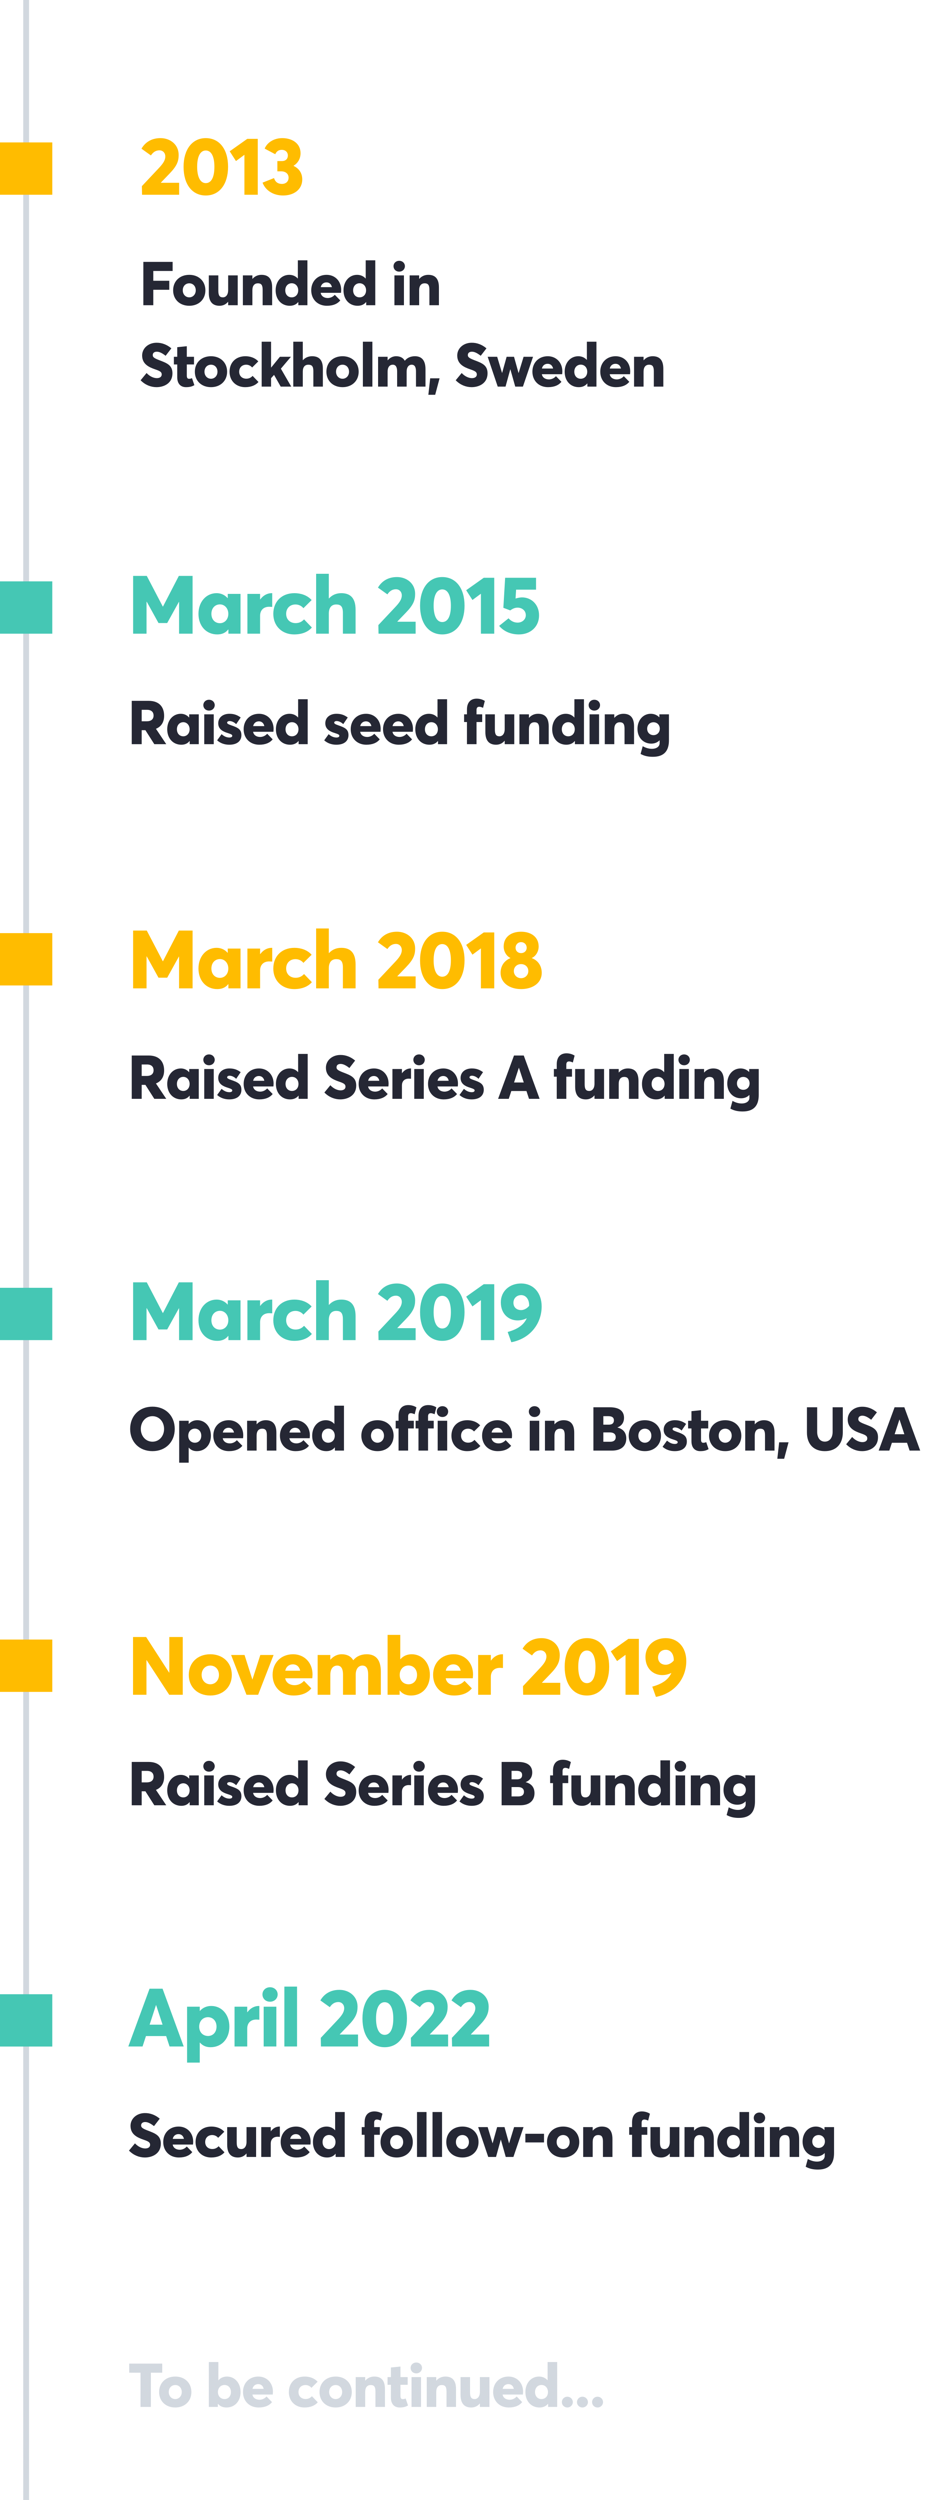 <svg width="327" height="860" viewBox="0 0 327 860" fill="none" xmlns="http://www.w3.org/2000/svg">
<line x1="9" y1="-4.37114e-08" x2="9" y2="860" stroke="#D2D8DF" stroke-width="2"/>
<path d="M48.895 67L61.663 67L61.663 62.884L55.419 62.884L55.391 62.8L58.331 59.748C60.907 57.088 61.495 55.492 61.495 53.28C61.495 49.696 58.555 47.512 55.251 47.512C51.919 47.512 49.847 49.164 48.699 51.152L51.947 53.476C52.759 52.244 53.739 51.712 54.887 51.712C56.063 51.712 56.903 52.608 56.903 53.812C56.903 55.184 56.063 56.36 54.551 57.956L48.839 64.032L48.895 67ZM70.831 67.252C75.535 67.252 78.503 63.388 78.503 57.368C78.503 51.208 75.423 47.512 70.831 47.512C66.155 47.512 63.187 51.432 63.187 57.368C63.187 63.556 66.239 67.252 70.831 67.252ZM70.831 62.996C68.871 62.996 67.863 60.728 67.863 57.368C67.863 53.588 69.067 51.768 70.831 51.768C72.819 51.768 73.799 54.008 73.799 57.368C73.799 61.204 72.623 62.996 70.831 62.996ZM84.134 67L88.726 67L88.726 47.764L85.114 47.764L79.066 52.048L81.222 55.408L84.134 53.252L84.134 67ZM97.432 67.252C101.24 67.252 104.04 65.124 104.04 61.736C104.04 59.524 102.892 57.928 101.072 57.088L101.072 57.004C102.556 56.08 103.452 54.568 103.452 52.692C103.452 49.388 100.652 47.512 97.152 47.512C94.296 47.512 91.944 49.024 91.104 51.124L94.744 53.056C95.192 52.076 95.864 51.544 97.012 51.544C98.216 51.544 99.084 52.328 99.084 53.504C99.084 54.596 98.384 55.408 97.04 55.408L95.472 55.408L95.472 58.936L96.732 58.936C98.468 58.936 99.336 59.916 99.336 61.12C99.336 62.52 98.272 63.276 97.096 63.276C95.612 63.276 94.744 62.576 94.324 61.26L90.376 62.828C91.3 65.348 93.904 67.252 97.432 67.252Z" fill="#FFBC00"/>
<path d="M49.343 105L52.767 105L52.767 99.687L58.269 99.687L58.269 96.579L52.767 96.579L52.767 93.219L59.423 93.219L59.423 90.09L49.343 90.09L49.343 105ZM65.156 105.189C68.39 105.189 70.7 103.026 70.7 99.876C70.7 96.705 68.39 94.542 65.156 94.542C61.838 94.542 59.591 96.747 59.591 99.876C59.591 102.984 61.838 105.189 65.156 105.189ZM65.156 102.291C63.854 102.291 62.909 101.241 62.909 99.876C62.909 98.469 63.833 97.461 65.156 97.461C66.437 97.461 67.382 98.448 67.382 99.876C67.382 101.283 66.395 102.291 65.156 102.291ZM75.57 105.189C76.704 105.189 77.733 104.748 78.489 103.824L78.531 103.845L78.531 105L81.828 105L81.828 94.731L78.531 94.731L78.531 99.813C78.531 101.472 77.712 102.291 76.725 102.291C75.612 102.291 75.15 101.661 75.15 100.002L75.15 94.731L71.874 94.731L71.874 100.821C71.874 104.055 73.407 105.189 75.57 105.189ZM83.598 105L86.874 105L86.874 99.834C86.874 98.238 87.63 97.461 88.764 97.461C89.835 97.461 90.402 97.944 90.402 99.645L90.402 105L93.678 105L93.678 98.847C93.678 95.592 92.124 94.542 90.003 94.542C88.806 94.542 87.714 95.004 86.916 95.928L86.874 95.928L86.874 94.731L83.598 94.731L83.598 105ZM99.727 105.189C101.008 105.189 101.974 104.748 102.646 103.908L102.688 103.908L102.688 105L105.817 105L105.817 89.544L102.52 89.544L102.52 95.823L102.499 95.823C101.764 94.983 100.714 94.542 99.559 94.542C96.913 94.542 94.876 96.726 94.876 99.876C94.876 103.047 96.892 105.189 99.727 105.189ZM100.399 102.291C99.118 102.291 98.194 101.325 98.194 99.876C98.194 98.406 99.16 97.44 100.399 97.44C101.722 97.44 102.646 98.469 102.646 99.876C102.646 101.346 101.68 102.291 100.399 102.291ZM117.441 99.75C117.441 96.705 115.32 94.542 112.422 94.542C109.314 94.542 107.13 96.747 107.13 99.855C107.13 103.047 109.398 105.189 112.506 105.189C114.837 105.189 116.265 104.412 117.126 103.341L115.236 101.409C114.543 102.186 113.682 102.501 112.842 102.522C111.582 102.522 110.595 101.913 110.385 100.737L117.378 100.737C117.399 100.527 117.441 100.044 117.441 99.75ZM112.38 97.146C113.367 97.146 114.039 97.776 114.249 98.784L110.406 98.784C110.616 97.755 111.372 97.146 112.38 97.146ZM123.086 105.189C124.367 105.189 125.333 104.748 126.005 103.908L126.047 103.908L126.047 105L129.176 105L129.176 89.544L125.879 89.544L125.879 95.823L125.858 95.823C125.123 94.983 124.073 94.542 122.918 94.542C120.272 94.542 118.235 96.726 118.235 99.876C118.235 103.047 120.251 105.189 123.086 105.189ZM123.758 102.291C122.477 102.291 121.553 101.325 121.553 99.876C121.553 98.406 122.519 97.44 123.758 97.44C125.081 97.44 126.005 98.469 126.005 99.876C126.005 101.346 125.039 102.291 123.758 102.291ZM137.402 93.45C138.536 93.45 139.376 92.631 139.376 91.56C139.376 90.531 138.536 89.712 137.402 89.712C136.268 89.712 135.449 90.552 135.449 91.56C135.449 92.631 136.268 93.45 137.402 93.45ZM135.764 105L139.04 105L139.04 94.731L135.764 94.731L135.764 105ZM141.002 105L144.278 105L144.278 99.834C144.278 98.238 145.034 97.461 146.168 97.461C147.239 97.461 147.806 97.944 147.806 99.645L147.806 105L151.082 105L151.082 98.847C151.082 95.592 149.528 94.542 147.407 94.542C146.21 94.542 145.118 95.004 144.32 95.928L144.278 95.928L144.278 94.731L141.002 94.731L141.002 105ZM53.88 133.189C56.358 133.189 59.361 131.929 59.361 128.422C59.361 125.545 57.344 124.873 54.719 123.865C53.102 123.235 52.556 122.857 52.578 122.143C52.578 121.429 53.102 120.988 53.964 120.988C54.803 120.988 55.727 121.387 57.008 122.395L58.983 119.833C57.554 118.615 55.77 117.859 53.816 117.901C51.044 117.943 48.923 119.812 48.923 122.29C48.923 125.23 51.191 126.301 53.459 127.078C55.139 127.645 55.664 128.002 55.664 128.821C55.664 129.493 55.16 130.081 53.984 130.081C52.956 130.081 51.59 129.556 50.456 128.317L48.398 130.816C49.995 132.454 51.968 133.189 53.88 133.189ZM64.029 133.189C65.457 133.189 66.192 132.895 66.906 132.496L66.087 130.081C65.73 130.249 65.31 130.312 65.079 130.312C64.449 130.312 64.302 129.829 64.302 129.157L64.302 125.377L66.78 125.377L66.78 122.731L64.302 122.731L64.302 119.098L61.005 119.434L61.005 122.731L59.85 122.731L59.85 125.377L61.005 125.377L61.005 129.766C61.005 132.097 62.265 133.189 64.029 133.189ZM72.632 133.189C75.866 133.189 78.176 131.026 78.176 127.876C78.176 124.705 75.866 122.542 72.632 122.542C69.314 122.542 67.067 124.747 67.067 127.876C67.067 130.984 69.314 133.189 72.632 133.189ZM72.632 130.291C71.33 130.291 70.385 129.241 70.385 127.876C70.385 126.469 71.309 125.461 72.632 125.461C73.913 125.461 74.858 126.448 74.858 127.876C74.858 129.283 73.871 130.291 72.632 130.291ZM84.389 133.189C86.531 133.189 88.043 132.475 88.967 131.404L86.951 129.304C86.363 129.934 85.691 130.27 84.767 130.27C83.339 130.27 82.331 129.325 82.331 127.876C82.331 126.427 83.318 125.461 84.746 125.461C85.502 125.461 86.3 125.797 86.783 126.427L88.904 124.327C87.77 123.046 86.048 122.542 84.473 122.542C81.197 122.542 79.013 124.684 79.013 127.897C79.013 131.047 81.281 133.189 84.389 133.189ZM90.069 133L93.303 133L93.303 130.102L94.332 128.968L96.621 133L100.254 133L96.684 126.826L100.149 122.731L96.348 122.731L93.345 126.427L93.303 126.427L93.303 117.544L90.069 117.544L90.069 133ZM100.949 133L104.225 133L104.225 127.813C104.225 126.217 104.981 125.461 106.136 125.461C107.291 125.461 107.858 125.965 107.858 127.624L107.858 133L111.134 133L111.134 126.805C111.134 123.571 109.559 122.542 107.438 122.542C106.178 122.542 105.065 123.004 104.267 123.907L104.225 123.886L104.225 117.544L100.949 117.544L100.949 133ZM117.915 133.189C121.149 133.189 123.459 131.026 123.459 127.876C123.459 124.705 121.149 122.542 117.915 122.542C114.597 122.542 112.35 124.747 112.35 127.876C112.35 130.984 114.597 133.189 117.915 133.189ZM117.915 130.291C116.613 130.291 115.668 129.241 115.668 127.876C115.668 126.469 116.592 125.461 117.915 125.461C119.196 125.461 120.141 126.448 120.141 127.876C120.141 129.283 119.154 130.291 117.915 130.291ZM124.905 133L128.181 133L128.181 117.544L124.905 117.544L124.905 133ZM130.143 133L133.419 133L133.419 127.855C133.419 126.238 134.175 125.461 135.204 125.461C136.296 125.461 136.695 126.427 136.695 127.771L136.695 133L139.971 133L139.971 127.855C139.971 126.238 140.748 125.461 141.693 125.461C142.827 125.461 143.184 126.427 143.184 127.771L143.184 133L146.46 133L146.46 127.015C146.46 123.781 144.99 122.542 142.827 122.542C141.399 122.542 140.181 123.046 139.362 124.075L139.32 124.075C138.711 123.004 137.64 122.542 136.338 122.542C135.267 122.542 134.238 123.025 133.44 123.949L133.419 123.949L133.419 122.731L130.143 122.731L130.143 133ZM147.444 135.814L149.796 135.814L151.308 130.144L148.074 130.144L147.444 135.814ZM162.34 133.189C164.818 133.189 167.821 131.929 167.821 128.422C167.821 125.545 165.805 124.873 163.18 123.865C161.563 123.235 161.017 122.857 161.038 122.143C161.038 121.429 161.563 120.988 162.424 120.988C163.264 120.988 164.188 121.387 165.469 122.395L167.443 119.833C166.015 118.615 164.23 117.859 162.277 117.901C159.505 117.943 157.384 119.812 157.384 122.29C157.384 125.23 159.652 126.301 161.92 127.078C163.6 127.645 164.125 128.002 164.125 128.821C164.125 129.493 163.621 130.081 162.445 130.081C161.416 130.081 160.051 129.556 158.917 128.317L156.859 130.816C158.455 132.454 160.429 133.189 162.34 133.189ZM171.322 133L174.01 133L175.648 127.036L175.669 127.036L177.349 133L179.995 133L183.481 122.731L180.226 122.731L178.525 128.296L178.483 128.296L176.929 122.731L174.388 122.731L172.834 128.296L172.813 128.296L171.133 122.731L167.857 122.731L171.322 133ZM193.569 127.75C193.569 124.705 191.448 122.542 188.55 122.542C185.442 122.542 183.258 124.747 183.258 127.855C183.258 131.047 185.526 133.189 188.634 133.189C190.965 133.189 192.393 132.412 193.254 131.341L191.364 129.409C190.671 130.186 189.81 130.501 188.97 130.522C187.71 130.522 186.723 129.913 186.513 128.737L193.506 128.737C193.527 128.527 193.569 128.044 193.569 127.75ZM188.508 125.146C189.495 125.146 190.167 125.776 190.377 126.784L186.534 126.784C186.744 125.755 187.5 125.146 188.508 125.146ZM199.214 133.189C200.495 133.189 201.461 132.748 202.133 131.908L202.175 131.908L202.175 133L205.304 133L205.304 117.544L202.007 117.544L202.007 123.823L201.986 123.823C201.251 122.983 200.201 122.542 199.046 122.542C196.4 122.542 194.363 124.726 194.363 127.876C194.363 131.047 196.379 133.189 199.214 133.189ZM199.886 130.291C198.605 130.291 197.681 129.325 197.681 127.876C197.681 126.406 198.647 125.44 199.886 125.44C201.209 125.44 202.133 126.469 202.133 127.876C202.133 129.346 201.167 130.291 199.886 130.291ZM216.929 127.75C216.929 124.705 214.808 122.542 211.91 122.542C208.802 122.542 206.618 124.747 206.618 127.855C206.618 131.047 208.886 133.189 211.994 133.189C214.325 133.189 215.753 132.412 216.614 131.341L214.724 129.409C214.031 130.186 213.17 130.501 212.33 130.522C211.07 130.522 210.083 129.913 209.873 128.737L216.866 128.737C216.887 128.527 216.929 128.044 216.929 127.75ZM211.868 125.146C212.855 125.146 213.527 125.776 213.737 126.784L209.894 126.784C210.104 125.755 210.86 125.146 211.868 125.146ZM218.247 133L221.523 133L221.523 127.834C221.523 126.238 222.279 125.461 223.413 125.461C224.484 125.461 225.051 125.944 225.051 127.645L225.051 133L228.327 133L228.327 126.847C228.327 123.592 226.773 122.542 224.652 122.542C223.455 122.542 222.363 123.004 221.565 123.928L221.523 123.928L221.523 122.731L218.247 122.731L218.247 133Z" fill="#252734"/>
<rect x="18" y="48.993" width="18" height="18" transform="rotate(90 18 48.993)" fill="#FFBC00"/>
<path d="M45.821 217.993L50.441 217.993L50.441 207.017L50.525 207.017L54.556 214.325L57.553 214.325L61.584 207.045L61.641 207.045L61.641 217.993L66.288 217.993L66.288 198.113L61.556 198.113L56.096 208.669L56.041 208.669L50.525 198.113L45.821 198.113L45.821 217.993ZM74.782 218.245C76.434 218.245 77.666 217.685 78.562 216.537L78.618 216.565L78.618 217.993L82.79 217.993L82.79 204.301L78.394 204.301L78.394 205.729L78.338 205.757C77.386 204.637 76.014 204.049 74.558 204.049C71.03 204.049 68.314 206.961 68.314 211.161C68.314 215.389 71.03 218.245 74.782 218.245ZM75.706 214.381C73.97 214.381 72.766 213.093 72.766 211.161C72.766 209.201 74.026 207.913 75.706 207.913C77.33 207.913 78.59 209.285 78.59 211.161C78.59 213.121 77.274 214.381 75.706 214.381ZM85.162 217.993L89.53 217.993L89.53 211.833C89.53 210.041 90.594 208.725 92.666 208.725C92.89 208.725 93.282 208.753 93.702 208.781L93.702 204.049L93.534 204.049C92.022 204.049 90.594 204.805 89.586 206.205L89.53 206.205L89.53 204.301L85.162 204.301L85.162 217.993ZM101.243 218.245C104.099 218.245 106.115 217.293 107.347 215.865L104.659 213.065C103.875 213.905 102.979 214.353 101.747 214.353C99.843 214.353 98.499 213.093 98.499 211.161C98.499 209.229 99.814 207.941 101.719 207.941C102.727 207.941 103.791 208.389 104.435 209.229L107.263 206.429C105.751 204.721 103.455 204.049 101.355 204.049C96.987 204.049 94.075 206.905 94.075 211.189C94.075 215.389 97.099 218.245 101.243 218.245ZM108.815 217.993L113.183 217.993L113.183 211.077C113.183 208.949 114.191 207.941 115.731 207.941C117.271 207.941 118.027 208.613 118.027 210.825L118.027 217.993L122.395 217.993L122.395 209.733C122.395 205.421 120.295 204.049 117.467 204.049C115.787 204.049 114.303 204.665 113.239 205.869L113.183 205.841L113.183 197.385L108.815 197.385L108.815 217.993ZM130.294 217.993L143.062 217.993L143.062 213.877L136.818 213.877L136.79 213.793L139.73 210.741C142.306 208.081 142.894 206.485 142.894 204.273C142.894 200.689 139.954 198.505 136.65 198.505C133.318 198.505 131.246 200.157 130.098 202.145L133.346 204.469C134.158 203.237 135.138 202.705 136.286 202.705C137.462 202.705 138.302 203.601 138.302 204.805C138.302 206.177 137.462 207.353 135.95 208.949L130.238 215.025L130.294 217.993ZM152.23 218.245C156.934 218.245 159.902 214.381 159.902 208.361C159.902 202.201 156.822 198.505 152.23 198.505C147.554 198.505 144.586 202.425 144.586 208.361C144.586 214.549 147.638 218.245 152.23 218.245ZM152.23 213.989C150.27 213.989 149.262 211.721 149.262 208.361C149.262 204.581 150.466 202.761 152.23 202.761C154.218 202.761 155.198 205.001 155.198 208.361C155.198 212.197 154.022 213.989 152.23 213.989ZM165.533 217.993L170.125 217.993L170.125 198.757L166.513 198.757L160.465 203.041L162.621 206.401L165.533 204.245L165.533 217.993ZM179.699 205.505C179.083 205.505 178.271 205.645 177.459 205.897L177.655 202.845L184.515 202.845L184.515 198.757L173.875 198.757L173.259 209.089L175.639 209.985C176.619 209.257 177.375 209.033 178.243 209.033C179.419 209.033 180.987 209.845 180.987 211.637C180.987 213.065 179.783 214.185 178.159 214.185C176.843 214.185 175.779 213.541 175.051 212.701L171.803 215.305C173.567 217.349 175.975 218.245 178.607 218.245C182.639 218.245 185.551 215.585 185.551 211.693C185.551 207.941 182.891 205.505 179.699 205.505Z" fill="#45C7B4"/>
<path d="M45.344 256L48.767 256L48.767 251.191L50.048 251.191L53.114 256L57.23 256L53.681 250.708C55.529 249.952 56.495 248.398 56.495 246.235C56.495 243.253 54.857 241.09 51.161 241.09L45.344 241.09L45.344 256ZM48.767 248.125L48.767 244.177L50.594 244.177C52.169 244.177 52.862 245.017 52.862 246.151C52.862 247.39 52.043 248.125 50.531 248.125L48.767 248.125ZM62.411 256.189C63.65 256.189 64.574 255.769 65.246 254.908L65.288 254.929L65.288 256L68.417 256L68.417 245.731L65.12 245.731L65.12 246.802L65.078 246.823C64.364 245.983 63.335 245.542 62.243 245.542C59.597 245.542 57.56 247.726 57.56 250.876C57.56 254.047 59.597 256.189 62.411 256.189ZM63.104 253.291C61.802 253.291 60.899 252.325 60.899 250.876C60.899 249.406 61.844 248.44 63.104 248.44C64.322 248.44 65.267 249.469 65.267 250.876C65.267 252.346 64.28 253.291 63.104 253.291ZM71.938 244.45C73.072 244.45 73.912 243.631 73.912 242.56C73.912 241.531 73.072 240.712 71.938 240.712C70.804 240.712 69.985 241.552 69.985 242.56C69.985 243.631 70.804 244.45 71.938 244.45ZM70.3 256L73.576 256L73.576 245.731L70.3 245.731L70.3 256ZM78.919 256.189C81.733 256.189 83.098 254.803 83.098 252.892C83.098 250.876 81.859 250.288 79.591 249.511C78.562 249.154 78.184 248.923 78.184 248.608C78.184 248.209 78.625 248.041 79.003 248.041C79.696 248.041 80.578 248.398 81.292 249.112L82.846 246.823C81.649 245.941 80.515 245.542 78.961 245.542C76.819 245.542 75.118 246.739 75.118 248.818C75.118 250.792 76.63 251.632 78.352 252.157C79.633 252.556 79.948 252.766 79.948 253.102C79.948 253.48 79.612 253.711 78.961 253.711C78.016 253.711 77.134 253.333 76.273 252.556L74.74 254.677C75.874 255.685 77.302 256.189 78.919 256.189ZM94.174 250.75C94.174 247.705 92.053 245.542 89.155 245.542C86.047 245.542 83.863 247.747 83.863 250.855C83.863 254.047 86.131 256.189 89.239 256.189C91.57 256.189 92.998 255.412 93.859 254.341L91.969 252.409C91.276 253.186 90.415 253.501 89.575 253.522C88.315 253.522 87.328 252.913 87.118 251.737L94.111 251.737C94.132 251.527 94.174 251.044 94.174 250.75ZM89.113 248.146C90.1 248.146 90.772 248.776 90.982 249.784L87.139 249.784C87.349 248.755 88.105 248.146 89.113 248.146ZM99.819 256.189C101.1 256.189 102.066 255.748 102.738 254.908L102.78 254.908L102.78 256L105.909 256L105.909 240.544L102.612 240.544L102.612 246.823L102.591 246.823C101.856 245.983 100.806 245.542 99.651 245.542C97.005 245.542 94.968 247.726 94.968 250.876C94.968 254.047 96.984 256.189 99.819 256.189ZM100.491 253.291C99.21 253.291 98.286 252.325 98.286 250.876C98.286 249.406 99.252 248.44 100.491 248.44C101.814 248.44 102.738 249.469 102.738 250.876C102.738 252.346 101.772 253.291 100.491 253.291ZM115.773 256.189C118.587 256.189 119.952 254.803 119.952 252.892C119.952 250.876 118.713 250.288 116.445 249.511C115.416 249.154 115.038 248.923 115.038 248.608C115.038 248.209 115.479 248.041 115.857 248.041C116.55 248.041 117.432 248.398 118.146 249.112L119.7 246.823C118.503 245.941 117.369 245.542 115.815 245.542C113.673 245.542 111.972 246.739 111.972 248.818C111.972 250.792 113.484 251.632 115.206 252.157C116.487 252.556 116.802 252.766 116.802 253.102C116.802 253.48 116.466 253.711 115.815 253.711C114.87 253.711 113.988 253.333 113.127 252.556L111.594 254.677C112.728 255.685 114.156 256.189 115.773 256.189ZM131.028 250.75C131.028 247.705 128.907 245.542 126.009 245.542C122.901 245.542 120.717 247.747 120.717 250.855C120.717 254.047 122.985 256.189 126.093 256.189C128.424 256.189 129.852 255.412 130.713 254.341L128.823 252.409C128.13 253.186 127.269 253.501 126.429 253.522C125.169 253.522 124.182 252.913 123.972 251.737L130.965 251.737C130.986 251.527 131.028 251.044 131.028 250.75ZM125.967 248.146C126.954 248.146 127.626 248.776 127.836 249.784L123.993 249.784C124.203 248.755 124.959 248.146 125.967 248.146ZM142.154 250.75C142.154 247.705 140.033 245.542 137.135 245.542C134.027 245.542 131.843 247.747 131.843 250.855C131.843 254.047 134.111 256.189 137.219 256.189C139.55 256.189 140.978 255.412 141.839 254.341L139.949 252.409C139.256 253.186 138.395 253.501 137.555 253.522C136.295 253.522 135.308 252.913 135.098 251.737L142.091 251.737C142.112 251.527 142.154 251.044 142.154 250.75ZM137.093 248.146C138.08 248.146 138.752 248.776 138.962 249.784L135.119 249.784C135.329 248.755 136.085 248.146 137.093 248.146ZM147.799 256.189C149.08 256.189 150.046 255.748 150.718 254.908L150.76 254.908L150.76 256L153.889 256L153.889 240.544L150.592 240.544L150.592 246.823L150.571 246.823C149.836 245.983 148.786 245.542 147.631 245.542C144.985 245.542 142.948 247.726 142.948 250.876C142.948 254.047 144.964 256.189 147.799 256.189ZM148.471 253.291C147.19 253.291 146.266 252.325 146.266 250.876C146.266 249.406 147.232 248.44 148.471 248.44C149.794 248.44 150.718 249.469 150.718 250.876C150.718 252.346 149.752 253.291 148.471 253.291ZM160.729 256L164.026 256L164.026 248.377L165.979 248.377L165.979 245.731L164.026 245.731L164.026 244.24C164.026 243.421 164.404 243.127 164.992 243.127C165.286 243.127 165.832 243.274 166.273 243.505L166.882 241.132C166.525 240.88 165.475 240.334 164.11 240.334C162.052 240.334 160.729 241.573 160.729 244.114L160.729 245.731L159.742 245.731L159.742 248.377L160.729 248.377L160.729 256ZM170.761 256.189C171.895 256.189 172.924 255.748 173.68 254.824L173.722 254.845L173.722 256L177.019 256L177.019 245.731L173.722 245.731L173.722 250.813C173.722 252.472 172.903 253.291 171.916 253.291C170.803 253.291 170.341 252.661 170.341 251.002L170.341 245.731L167.065 245.731L167.065 251.821C167.065 255.055 168.598 256.189 170.761 256.189ZM178.789 256L182.065 256L182.065 250.834C182.065 249.238 182.821 248.461 183.955 248.461C185.026 248.461 185.593 248.944 185.593 250.645L185.593 256L188.869 256L188.869 249.847C188.869 246.592 187.315 245.542 185.194 245.542C183.997 245.542 182.905 246.004 182.107 246.928L182.065 246.928L182.065 245.731L178.789 245.731L178.789 256ZM194.918 256.189C196.199 256.189 197.165 255.748 197.837 254.908L197.879 254.908L197.879 256L201.008 256L201.008 240.544L197.711 240.544L197.711 246.823L197.69 246.823C196.955 245.983 195.905 245.542 194.75 245.542C192.104 245.542 190.067 247.726 190.067 250.876C190.067 254.047 192.083 256.189 194.918 256.189ZM195.59 253.291C194.309 253.291 193.385 252.325 193.385 250.876C193.385 249.406 194.351 248.44 195.59 248.44C196.913 248.44 197.837 249.469 197.837 250.876C197.837 252.346 196.871 253.291 195.59 253.291ZM204.568 244.45C205.702 244.45 206.542 243.631 206.542 242.56C206.542 241.531 205.702 240.712 204.568 240.712C203.434 240.712 202.615 241.552 202.615 242.56C202.615 243.631 203.434 244.45 204.568 244.45ZM202.93 256L206.206 256L206.206 245.731L202.93 245.731L202.93 256ZM208.168 256L211.444 256L211.444 250.834C211.444 249.238 212.2 248.461 213.334 248.461C214.405 248.461 214.972 248.944 214.972 250.645L214.972 256L218.248 256L218.248 249.847C218.248 246.592 216.694 245.542 214.573 245.542C213.376 245.542 212.284 246.004 211.486 246.928L211.444 246.928L211.444 245.731L208.168 245.731L208.168 256ZM224.716 260.347C228.874 260.347 230.26 257.995 230.26 254.656L230.26 245.731L226.963 245.731L226.963 246.739L226.921 246.739C226.144 245.941 225.094 245.542 223.981 245.542C221.398 245.542 219.424 247.705 219.424 250.75C219.424 253.669 221.398 255.811 224.17 255.811C225.367 255.811 226.312 255.391 227.005 254.677L227.047 254.698L227.047 255.643C227.047 256.714 226.144 257.596 224.359 257.596C223.225 257.596 222.091 257.197 221.23 256.693L220.495 259.36C221.755 260.053 223.057 260.347 224.716 260.347ZM224.947 252.892C223.708 252.892 222.763 252.01 222.763 250.687C222.763 249.364 223.687 248.461 224.947 248.461C226.165 248.461 227.11 249.364 227.11 250.666C227.11 251.968 226.186 252.892 224.947 252.892Z" fill="#252734"/>
<rect x="18" y="199.993" width="18" height="18" transform="rotate(90 18 199.993)" fill="#45C7B4"/>
<path d="M45.82 340L50.44 340L50.44 329.024L50.524 329.024L54.556 336.332L57.552 336.332L61.584 329.052L61.64 329.052L61.64 340L66.288 340L66.288 320.12L61.556 320.12L56.096 330.676L56.04 330.676L50.524 320.12L45.82 320.12L45.82 340ZM74.782 340.252C76.434 340.252 77.666 339.692 78.562 338.544L78.618 338.572L78.618 340L82.79 340L82.79 326.308L78.394 326.308L78.394 327.736L78.338 327.764C77.386 326.644 76.014 326.056 74.558 326.056C71.03 326.056 68.314 328.968 68.314 333.168C68.314 337.396 71.03 340.252 74.782 340.252ZM75.706 336.388C73.97 336.388 72.766 335.1 72.766 333.168C72.766 331.208 74.026 329.92 75.706 329.92C77.33 329.92 78.59 331.292 78.59 333.168C78.59 335.128 77.274 336.388 75.706 336.388ZM85.162 340L89.529 340L89.529 333.84C89.529 332.048 90.594 330.732 92.665 330.732C92.889 330.732 93.281 330.76 93.701 330.788L93.701 326.056L93.534 326.056C92.022 326.056 90.594 326.812 89.585 328.212L89.529 328.212L89.529 326.308L85.162 326.308L85.162 340ZM101.242 340.252C104.098 340.252 106.114 339.3 107.346 337.872L104.658 335.072C103.874 335.912 102.978 336.36 101.746 336.36C99.842 336.36 98.498 335.1 98.498 333.168C98.498 331.236 99.814 329.948 101.718 329.948C102.726 329.948 103.79 330.396 104.434 331.236L107.262 328.436C105.75 326.728 103.454 326.056 101.354 326.056C96.986 326.056 94.074 328.912 94.074 333.196C94.074 337.396 97.098 340.252 101.242 340.252ZM108.815 340L113.183 340L113.183 333.084C113.183 330.956 114.191 329.948 115.731 329.948C117.271 329.948 118.027 330.62 118.027 332.832L118.027 340L122.395 340L122.395 331.74C122.395 327.428 120.295 326.056 117.467 326.056C115.787 326.056 114.303 326.672 113.239 327.876L113.183 327.848L113.183 319.392L108.815 319.392L108.815 340ZM130.294 340L143.062 340L143.062 335.884L136.818 335.884L136.79 335.8L139.73 332.748C142.306 330.088 142.894 328.492 142.894 326.28C142.894 322.696 139.954 320.512 136.65 320.512C133.318 320.512 131.246 322.164 130.098 324.152L133.346 326.476C134.158 325.244 135.138 324.712 136.286 324.712C137.462 324.712 138.302 325.608 138.302 326.812C138.302 328.184 137.462 329.36 135.95 330.956L130.238 337.032L130.294 340ZM152.229 340.252C156.933 340.252 159.901 336.388 159.901 330.368C159.901 324.208 156.821 320.512 152.229 320.512C147.553 320.512 144.585 324.432 144.585 330.368C144.585 336.556 147.637 340.252 152.229 340.252ZM152.229 335.996C150.269 335.996 149.261 333.728 149.261 330.368C149.261 326.588 150.465 324.768 152.229 324.768C154.217 324.768 155.197 327.008 155.197 330.368C155.197 334.204 154.021 335.996 152.229 335.996ZM165.533 340L170.125 340L170.125 320.764L166.513 320.764L160.465 325.048L162.621 328.408L165.533 326.252L165.533 340ZM179.362 340.252C183.338 340.252 186.474 338.18 186.474 334.68C186.474 332.076 185.018 330.34 183.086 329.612L183.086 329.528C184.318 328.996 185.41 327.456 185.41 325.608C185.41 322.304 182.778 320.512 179.362 320.512C176.002 320.512 173.37 322.248 173.37 325.608C173.37 327.428 174.434 328.968 175.666 329.528L175.666 329.612C173.79 330.368 172.306 332.076 172.306 334.68C172.306 338.096 175.386 340.252 179.362 340.252ZM179.362 327.876C178.242 327.876 177.458 327.092 177.458 326.028C177.458 324.964 178.27 324.096 179.362 324.096C180.482 324.096 181.294 324.936 181.294 326.028C181.294 327.092 180.482 327.876 179.362 327.876ZM179.362 336.5C177.962 336.5 176.87 335.436 176.87 334.064C176.87 332.664 177.906 331.656 179.362 331.656C180.818 331.656 181.854 332.664 181.854 334.064C181.854 335.38 180.818 336.5 179.362 336.5Z" fill="#FFBC00"/>
<path d="M45.344 378.007L48.767 378.007L48.767 373.198L50.048 373.198L53.114 378.007L57.23 378.007L53.681 372.715C55.529 371.959 56.495 370.405 56.495 368.242C56.495 365.26 54.857 363.097 51.161 363.097L45.344 363.097L45.344 378.007ZM48.767 370.132L48.767 366.184L50.594 366.184C52.169 366.184 52.862 367.024 52.862 368.158C52.862 369.397 52.043 370.132 50.531 370.132L48.767 370.132ZM62.411 378.196C63.65 378.196 64.574 377.776 65.246 376.915L65.288 376.936L65.288 378.007L68.417 378.007L68.417 367.738L65.12 367.738L65.12 368.809L65.078 368.83C64.364 367.99 63.335 367.549 62.243 367.549C59.597 367.549 57.56 369.733 57.56 372.883C57.56 376.054 59.597 378.196 62.411 378.196ZM63.104 375.298C61.802 375.298 60.899 374.332 60.899 372.883C60.899 371.413 61.844 370.447 63.104 370.447C64.322 370.447 65.267 371.476 65.267 372.883C65.267 374.353 64.28 375.298 63.104 375.298ZM71.938 366.457C73.072 366.457 73.912 365.638 73.912 364.567C73.912 363.538 73.072 362.719 71.938 362.719C70.804 362.719 69.985 363.559 69.985 364.567C69.985 365.638 70.804 366.457 71.938 366.457ZM70.3 378.007L73.576 378.007L73.576 367.738L70.3 367.738L70.3 378.007ZM78.919 378.196C81.733 378.196 83.098 376.81 83.098 374.899C83.098 372.883 81.859 372.295 79.591 371.518C78.562 371.161 78.184 370.93 78.184 370.615C78.184 370.216 78.625 370.048 79.003 370.048C79.696 370.048 80.578 370.405 81.292 371.119L82.846 368.83C81.649 367.948 80.515 367.549 78.961 367.549C76.819 367.549 75.118 368.746 75.118 370.825C75.118 372.799 76.63 373.639 78.352 374.164C79.633 374.563 79.948 374.773 79.948 375.109C79.948 375.487 79.612 375.718 78.961 375.718C78.016 375.718 77.134 375.34 76.273 374.563L74.74 376.684C75.874 377.692 77.302 378.196 78.919 378.196ZM94.174 372.757C94.174 369.712 92.053 367.549 89.155 367.549C86.047 367.549 83.863 369.754 83.863 372.862C83.863 376.054 86.131 378.196 89.239 378.196C91.57 378.196 92.998 377.419 93.859 376.348L91.969 374.416C91.276 375.193 90.415 375.508 89.575 375.529C88.315 375.529 87.328 374.92 87.118 373.744L94.111 373.744C94.132 373.534 94.174 373.051 94.174 372.757ZM89.113 370.153C90.1 370.153 90.772 370.783 90.982 371.791L87.139 371.791C87.349 370.762 88.105 370.153 89.113 370.153ZM99.819 378.196C101.1 378.196 102.066 377.755 102.738 376.915L102.78 376.915L102.78 378.007L105.909 378.007L105.909 362.551L102.612 362.551L102.612 368.83L102.591 368.83C101.856 367.99 100.806 367.549 99.651 367.549C97.005 367.549 94.968 369.733 94.968 372.883C94.968 376.054 96.984 378.196 99.819 378.196ZM100.491 375.298C99.21 375.298 98.286 374.332 98.286 372.883C98.286 371.413 99.252 370.447 100.491 370.447C101.814 370.447 102.738 371.476 102.738 372.883C102.738 374.353 101.772 375.298 100.491 375.298ZM117.138 378.196C119.616 378.196 122.619 376.936 122.619 373.429C122.619 370.552 120.603 369.88 117.978 368.872C116.361 368.242 115.815 367.864 115.836 367.15C115.836 366.436 116.361 365.995 117.222 365.995C118.062 365.995 118.986 366.394 120.267 367.402L122.241 364.84C120.813 363.622 119.028 362.866 117.075 362.908C114.303 362.95 112.182 364.819 112.182 367.297C112.182 370.237 114.45 371.308 116.718 372.085C118.398 372.652 118.923 373.009 118.923 373.828C118.923 374.5 118.419 375.088 117.243 375.088C116.214 375.088 114.849 374.563 113.715 373.324L111.657 375.823C113.253 377.461 115.227 378.196 117.138 378.196ZM133.756 372.757C133.756 369.712 131.635 367.549 128.737 367.549C125.629 367.549 123.445 369.754 123.445 372.862C123.445 376.054 125.713 378.196 128.821 378.196C131.152 378.196 132.58 377.419 133.441 376.348L131.551 374.416C130.858 375.193 129.997 375.508 129.157 375.529C127.897 375.529 126.91 374.92 126.7 373.744L133.693 373.744C133.714 373.534 133.756 373.051 133.756 372.757ZM128.695 370.153C129.682 370.153 130.354 370.783 130.564 371.791L126.721 371.791C126.931 370.762 127.687 370.153 128.695 370.153ZM135.075 378.007L138.351 378.007L138.351 373.387C138.351 372.043 139.149 371.056 140.703 371.056C140.871 371.056 141.165 371.077 141.48 371.098L141.48 367.549L141.354 367.549C140.22 367.549 139.149 368.116 138.393 369.166L138.351 369.166L138.351 367.738L135.075 367.738L135.075 378.007ZM144.232 366.457C145.366 366.457 146.206 365.638 146.206 364.567C146.206 363.538 145.366 362.719 144.232 362.719C143.098 362.719 142.279 363.559 142.279 364.567C142.279 365.638 143.098 366.457 144.232 366.457ZM142.594 378.007L145.87 378.007L145.87 367.738L142.594 367.738L142.594 378.007ZM157.638 372.757C157.638 369.712 155.517 367.549 152.619 367.549C149.511 367.549 147.327 369.754 147.327 372.862C147.327 376.054 149.595 378.196 152.703 378.196C155.034 378.196 156.462 377.419 157.323 376.348L155.433 374.416C154.74 375.193 153.879 375.508 153.039 375.529C151.779 375.529 150.792 374.92 150.582 373.744L157.575 373.744C157.596 373.534 157.638 373.051 157.638 372.757ZM152.577 370.153C153.564 370.153 154.236 370.783 154.446 371.791L150.603 371.791C150.813 370.762 151.569 370.153 152.577 370.153ZM162.338 378.196C165.152 378.196 166.517 376.81 166.517 374.899C166.517 372.883 165.278 372.295 163.01 371.518C161.981 371.161 161.603 370.93 161.603 370.615C161.603 370.216 162.044 370.048 162.422 370.048C163.115 370.048 163.997 370.405 164.711 371.119L166.265 368.83C165.068 367.948 163.934 367.549 162.38 367.549C160.238 367.549 158.537 368.746 158.537 370.825C158.537 372.799 160.049 373.639 161.771 374.164C163.052 374.563 163.367 374.773 163.367 375.109C163.367 375.487 163.031 375.718 162.38 375.718C161.435 375.718 160.553 375.34 159.692 374.563L158.159 376.684C159.293 377.692 160.721 378.196 162.338 378.196ZM171.444 378.007L175.119 378.007L176.001 375.319L181.209 375.319L182.091 378.007L185.745 378.007L180.285 363.097L176.925 363.097L171.444 378.007ZM176.946 372.379L178.584 367.339L178.626 367.339L180.285 372.379L176.946 372.379ZM191.636 378.007L194.933 378.007L194.933 370.384L196.886 370.384L196.886 367.738L194.933 367.738L194.933 366.247C194.933 365.428 195.311 365.134 195.899 365.134C196.193 365.134 196.739 365.281 197.18 365.512L197.789 363.139C197.432 362.887 196.382 362.341 195.017 362.341C192.959 362.341 191.636 363.58 191.636 366.121L191.636 367.738L190.649 367.738L190.649 370.384L191.636 370.384L191.636 378.007ZM201.668 378.196C202.802 378.196 203.831 377.755 204.587 376.831L204.629 376.852L204.629 378.007L207.926 378.007L207.926 367.738L204.629 367.738L204.629 372.82C204.629 374.479 203.81 375.298 202.823 375.298C201.71 375.298 201.248 374.668 201.248 373.009L201.248 367.738L197.972 367.738L197.972 373.828C197.972 377.062 199.505 378.196 201.668 378.196ZM209.696 378.007L212.972 378.007L212.972 372.841C212.972 371.245 213.728 370.468 214.862 370.468C215.933 370.468 216.5 370.951 216.5 372.652L216.5 378.007L219.776 378.007L219.776 371.854C219.776 368.599 218.222 367.549 216.101 367.549C214.904 367.549 213.812 368.011 213.014 368.935L212.972 368.935L212.972 367.738L209.696 367.738L209.696 378.007ZM225.825 378.196C227.106 378.196 228.072 377.755 228.744 376.915L228.786 376.915L228.786 378.007L231.915 378.007L231.915 362.551L228.618 362.551L228.618 368.83L228.597 368.83C227.862 367.99 226.812 367.549 225.657 367.549C223.011 367.549 220.974 369.733 220.974 372.883C220.974 376.054 222.99 378.196 225.825 378.196ZM226.497 375.298C225.216 375.298 224.292 374.332 224.292 372.883C224.292 371.413 225.258 370.447 226.497 370.447C227.82 370.447 228.744 371.476 228.744 372.883C228.744 374.353 227.778 375.298 226.497 375.298ZM235.475 366.457C236.609 366.457 237.449 365.638 237.449 364.567C237.449 363.538 236.609 362.719 235.475 362.719C234.341 362.719 233.522 363.559 233.522 364.567C233.522 365.638 234.341 366.457 235.475 366.457ZM233.837 378.007L237.113 378.007L237.113 367.738L233.837 367.738L233.837 378.007ZM239.075 378.007L242.351 378.007L242.351 372.841C242.351 371.245 243.107 370.468 244.241 370.468C245.312 370.468 245.879 370.951 245.879 372.652L245.879 378.007L249.155 378.007L249.155 371.854C249.155 368.599 247.601 367.549 245.48 367.549C244.283 367.549 243.191 368.011 242.393 368.935L242.351 368.935L242.351 367.738L239.075 367.738L239.075 378.007ZM255.623 382.354C259.781 382.354 261.167 380.002 261.167 376.663L261.167 367.738L257.87 367.738L257.87 368.746L257.828 368.746C257.051 367.948 256.001 367.549 254.888 367.549C252.305 367.549 250.331 369.712 250.331 372.757C250.331 375.676 252.305 377.818 255.077 377.818C256.274 377.818 257.219 377.398 257.912 376.684L257.954 376.705L257.954 377.65C257.954 378.721 257.051 379.603 255.266 379.603C254.132 379.603 252.998 379.204 252.137 378.7L251.402 381.367C252.662 382.06 253.964 382.354 255.623 382.354ZM255.854 374.899C254.615 374.899 253.67 374.017 253.67 372.694C253.67 371.371 254.594 370.468 255.854 370.468C257.072 370.468 258.017 371.371 258.017 372.673C258.017 373.975 257.093 374.899 255.854 374.899Z" fill="#252734"/>
<rect x="18" y="321" width="18" height="18" transform="rotate(90 18 321)" fill="#FFBC00"/>
<path d="M45.82 461.007L50.44 461.007L50.44 450.031L50.524 450.031L54.556 457.339L57.552 457.339L61.584 450.059L61.64 450.059L61.64 461.007L66.288 461.007L66.288 441.127L61.556 441.127L56.096 451.683L56.04 451.683L50.524 441.127L45.82 441.127L45.82 461.007ZM74.782 461.259C76.434 461.259 77.666 460.699 78.562 459.551L78.618 459.579L78.618 461.007L82.79 461.007L82.79 447.315L78.394 447.315L78.394 448.743L78.338 448.771C77.386 447.651 76.014 447.063 74.558 447.063C71.03 447.063 68.314 449.975 68.314 454.175C68.314 458.403 71.03 461.259 74.782 461.259ZM75.706 457.395C73.97 457.395 72.766 456.107 72.766 454.175C72.766 452.215 74.026 450.927 75.706 450.927C77.33 450.927 78.59 452.299 78.59 454.175C78.59 456.135 77.274 457.395 75.706 457.395ZM85.162 461.007L89.529 461.007L89.529 454.847C89.529 453.055 90.594 451.739 92.665 451.739C92.889 451.739 93.281 451.767 93.701 451.795L93.701 447.063L93.534 447.063C92.022 447.063 90.594 447.819 89.585 449.219L89.529 449.219L89.529 447.315L85.162 447.315L85.162 461.007ZM101.242 461.259C104.098 461.259 106.114 460.307 107.346 458.879L104.658 456.079C103.874 456.919 102.978 457.367 101.746 457.367C99.842 457.367 98.498 456.107 98.498 454.175C98.498 452.243 99.814 450.955 101.718 450.955C102.726 450.955 103.79 451.403 104.434 452.243L107.262 449.443C105.75 447.735 103.454 447.063 101.354 447.063C96.986 447.063 94.074 449.919 94.074 454.203C94.074 458.403 97.098 461.259 101.242 461.259ZM108.815 461.007L113.183 461.007L113.183 454.091C113.183 451.963 114.191 450.955 115.731 450.955C117.271 450.955 118.027 451.627 118.027 453.839L118.027 461.007L122.395 461.007L122.395 452.747C122.395 448.435 120.295 447.063 117.467 447.063C115.787 447.063 114.303 447.679 113.239 448.883L113.183 448.855L113.183 440.399L108.815 440.399L108.815 461.007ZM130.294 461.007L143.062 461.007L143.062 456.891L136.818 456.891L136.79 456.807L139.73 453.755C142.306 451.095 142.894 449.499 142.894 447.287C142.894 443.703 139.954 441.519 136.65 441.519C133.318 441.519 131.246 443.171 130.098 445.159L133.346 447.483C134.158 446.251 135.138 445.719 136.286 445.719C137.462 445.719 138.302 446.615 138.302 447.819C138.302 449.191 137.462 450.367 135.95 451.963L130.238 458.039L130.294 461.007ZM152.229 461.259C156.933 461.259 159.901 457.395 159.901 451.375C159.901 445.215 156.821 441.519 152.229 441.519C147.553 441.519 144.585 445.439 144.585 451.375C144.585 457.563 147.637 461.259 152.229 461.259ZM152.229 457.003C150.269 457.003 149.261 454.735 149.261 451.375C149.261 447.595 150.465 445.775 152.229 445.775C154.217 445.775 155.197 448.015 155.197 451.375C155.197 455.211 154.021 457.003 152.229 457.003ZM165.533 461.007L170.125 461.007L170.125 441.771L166.513 441.771L160.465 446.055L162.621 449.415L165.533 447.259L165.533 461.007ZM179.362 441.519C175.442 441.519 172.39 444.123 172.39 448.015C172.39 452.047 175.134 454.231 178.158 454.231C179.222 454.231 180.314 453.979 181.266 453.503L181.294 453.531C180.258 455.799 178.186 457.255 174.742 458.207L176.002 461.735C182.498 460.503 186.446 455.323 186.446 449.415C186.446 444.711 183.59 441.519 179.362 441.519ZM176.73 448.155C176.73 446.699 177.766 445.523 179.418 445.523C180.93 445.523 182.134 446.867 182.134 448.995L182.134 449.219C181.434 450.087 180.37 450.675 179.39 450.675C177.738 450.675 176.73 449.639 176.73 448.155Z" fill="#45C7B4"/>
<path d="M52.483 499.203C56.935 499.203 60.148 496.116 60.148 491.559C60.148 486.981 56.935 483.894 52.483 483.894C47.947 483.894 44.797 487.065 44.797 491.559C44.797 496.053 47.947 499.203 52.483 499.203ZM52.483 495.948C50.132 495.948 48.472 493.995 48.472 491.559C48.472 489.123 50.132 487.17 52.483 487.17C54.794 487.17 56.474 489.081 56.474 491.559C56.474 494.037 54.794 495.948 52.483 495.948ZM61.673 503.172L64.95 503.172L64.95 498.027L64.992 498.006C65.663 498.783 66.567 499.203 67.743 499.203C70.578 499.203 72.594 497.061 72.594 493.89C72.594 490.74 70.578 488.556 67.91 488.556C66.755 488.556 65.727 488.997 64.992 489.837L64.95 489.837L64.95 488.745L61.673 488.745L61.673 503.172ZM67.091 496.305C65.79 496.305 64.802 495.36 64.802 493.89C64.802 492.483 65.748 491.454 67.07 491.454C68.331 491.454 69.275 492.42 69.275 493.89C69.275 495.339 68.352 496.305 67.091 496.305ZM83.734 493.764C83.734 490.719 81.613 488.556 78.715 488.556C75.607 488.556 73.423 490.761 73.423 493.869C73.423 497.061 75.691 499.203 78.799 499.203C81.13 499.203 82.558 498.426 83.419 497.355L81.529 495.423C80.836 496.2 79.975 496.515 79.135 496.536C77.875 496.536 76.888 495.927 76.678 494.751L83.671 494.751C83.692 494.541 83.734 494.058 83.734 493.764ZM78.673 491.16C79.66 491.16 80.332 491.79 80.542 492.798L76.699 492.798C76.909 491.769 77.665 491.16 78.673 491.16ZM85.053 499.014L88.329 499.014L88.329 493.848C88.329 492.252 89.085 491.475 90.219 491.475C91.29 491.475 91.857 491.958 91.857 493.659L91.857 499.014L95.133 499.014L95.133 492.861C95.133 489.606 93.579 488.556 91.458 488.556C90.261 488.556 89.169 489.018 88.371 489.942L88.329 489.942L88.329 488.745L85.053 488.745L85.053 499.014ZM106.663 493.764C106.663 490.719 104.542 488.556 101.644 488.556C98.536 488.556 96.352 490.761 96.352 493.869C96.352 497.061 98.62 499.203 101.728 499.203C104.059 499.203 105.487 498.426 106.348 497.355L104.458 495.423C103.765 496.2 102.904 496.515 102.064 496.536C100.804 496.536 99.817 495.927 99.607 494.751L106.6 494.751C106.621 494.541 106.663 494.058 106.663 493.764ZM101.602 491.16C102.589 491.16 103.261 491.79 103.471 492.798L99.628 492.798C99.838 491.769 100.594 491.16 101.602 491.16ZM112.308 499.203C113.589 499.203 114.555 498.762 115.227 497.922L115.269 497.922L115.269 499.014L118.398 499.014L118.398 483.558L115.101 483.558L115.101 489.837L115.08 489.837C114.345 488.997 113.295 488.556 112.14 488.556C109.494 488.556 107.457 490.74 107.457 493.89C107.457 497.061 109.473 499.203 112.308 499.203ZM112.98 496.305C111.699 496.305 110.775 495.339 110.775 493.89C110.775 492.42 111.741 491.454 112.98 491.454C114.303 491.454 115.227 492.483 115.227 493.89C115.227 495.36 114.261 496.305 112.98 496.305ZM129.942 499.203C133.176 499.203 135.486 497.04 135.486 493.89C135.486 490.719 133.176 488.556 129.942 488.556C126.624 488.556 124.377 490.761 124.377 493.89C124.377 496.998 126.624 499.203 129.942 499.203ZM129.942 496.305C128.64 496.305 127.695 495.255 127.695 493.89C127.695 492.483 128.619 491.475 129.942 491.475C131.223 491.475 132.168 492.462 132.168 493.89C132.168 495.297 131.181 496.305 129.942 496.305ZM137.184 499.014L140.481 499.014L140.481 491.391L142.434 491.391L142.434 488.745L140.481 488.745L140.481 487.254C140.481 486.435 140.859 486.141 141.447 486.141C141.741 486.141 142.287 486.288 142.728 486.519L143.337 484.146C142.98 483.894 141.93 483.348 140.565 483.348C138.507 483.348 137.184 484.587 137.184 487.128L137.184 488.745L136.197 488.745L136.197 491.391L137.184 491.391L137.184 499.014ZM144.044 499.014L147.341 499.014L147.341 491.391L149.294 491.391L149.294 488.745L147.341 488.745L147.341 487.254C147.341 486.435 147.719 486.141 148.307 486.141C148.601 486.141 149.147 486.288 149.588 486.519L150.197 484.146C149.84 483.894 148.79 483.348 147.425 483.348C145.367 483.348 144.044 484.587 144.044 487.128L144.044 488.745L143.057 488.745L143.057 491.391L144.044 491.391L144.044 499.014ZM152.291 487.464C153.425 487.464 154.265 486.645 154.265 485.574C154.265 484.545 153.425 483.726 152.291 483.726C151.157 483.726 150.338 484.566 150.338 485.574C150.338 486.645 151.157 487.464 152.291 487.464ZM150.653 499.014L153.929 499.014L153.929 488.745L150.653 488.745L150.653 499.014ZM160.762 499.203C162.904 499.203 164.416 498.489 165.34 497.418L163.324 495.318C162.736 495.948 162.064 496.284 161.14 496.284C159.712 496.284 158.704 495.339 158.704 493.89C158.704 492.441 159.691 491.475 161.119 491.475C161.875 491.475 162.673 491.811 163.156 492.441L165.277 490.341C164.143 489.06 162.421 488.556 160.846 488.556C157.57 488.556 155.386 490.698 155.386 493.911C155.386 497.061 157.654 499.203 160.762 499.203ZM176.249 493.764C176.249 490.719 174.128 488.556 171.23 488.556C168.122 488.556 165.938 490.761 165.938 493.869C165.938 497.061 168.206 499.203 171.314 499.203C173.645 499.203 175.073 498.426 175.934 497.355L174.044 495.423C173.351 496.2 172.49 496.515 171.65 496.536C170.39 496.536 169.403 495.927 169.193 494.751L176.186 494.751C176.207 494.541 176.249 494.058 176.249 493.764ZM171.188 491.16C172.175 491.16 172.847 491.79 173.057 492.798L169.214 492.798C169.424 491.769 170.18 491.16 171.188 491.16ZM183.977 487.464C185.111 487.464 185.951 486.645 185.951 485.574C185.951 484.545 185.111 483.726 183.977 483.726C182.843 483.726 182.024 484.566 182.024 485.574C182.024 486.645 182.843 487.464 183.977 487.464ZM182.339 499.014L185.615 499.014L185.615 488.745L182.339 488.745L182.339 499.014ZM187.577 499.014L190.853 499.014L190.853 493.848C190.853 492.252 191.609 491.475 192.743 491.475C193.814 491.475 194.381 491.958 194.381 493.659L194.381 499.014L197.657 499.014L197.657 492.861C197.657 489.606 196.103 488.556 193.982 488.556C192.785 488.556 191.693 489.018 190.895 489.942L190.853 489.942L190.853 488.745L187.577 488.745L187.577 499.014ZM204.255 499.014L210.66 499.014C213.999 499.014 215.574 497.271 215.574 494.856C215.574 493.008 214.671 491.622 212.55 491.076L212.55 491.034C214.272 490.362 214.797 489.018 214.797 487.737C214.797 485.448 213.201 484.104 209.904 484.104L204.255 484.104L204.255 499.014ZM207.678 490.089L207.678 487.17L209.4 487.17C210.849 487.17 211.311 487.758 211.311 488.619C211.311 489.606 210.681 490.089 209.589 490.089L207.678 490.089ZM207.678 495.969L207.678 492.756L209.946 492.756C211.248 492.756 211.941 493.365 211.941 494.373C211.941 495.423 211.248 495.969 210.072 495.969L207.678 495.969ZM221.975 499.203C225.209 499.203 227.519 497.04 227.519 493.89C227.519 490.719 225.209 488.556 221.975 488.556C218.657 488.556 216.41 490.761 216.41 493.89C216.41 496.998 218.657 499.203 221.975 499.203ZM221.975 496.305C220.673 496.305 219.728 495.255 219.728 493.89C219.728 492.483 220.652 491.475 221.975 491.475C223.256 491.475 224.201 492.462 224.201 493.89C224.201 495.297 223.214 496.305 221.975 496.305ZM232.242 499.203C235.056 499.203 236.421 497.817 236.421 495.906C236.421 493.89 235.182 493.302 232.914 492.525C231.885 492.168 231.507 491.937 231.507 491.622C231.507 491.223 231.948 491.055 232.326 491.055C233.019 491.055 233.901 491.412 234.615 492.126L236.169 489.837C234.972 488.955 233.838 488.556 232.284 488.556C230.142 488.556 228.441 489.753 228.441 491.832C228.441 493.806 229.953 494.646 231.675 495.171C232.956 495.57 233.271 495.78 233.271 496.116C233.271 496.494 232.935 496.725 232.284 496.725C231.339 496.725 230.457 496.347 229.596 495.57L228.063 497.691C229.197 498.699 230.625 499.203 232.242 499.203ZM241.029 499.203C242.457 499.203 243.192 498.909 243.906 498.51L243.087 496.095C242.73 496.263 242.31 496.326 242.079 496.326C241.449 496.326 241.302 495.843 241.302 495.171L241.302 491.391L243.78 491.391L243.78 488.745L241.302 488.745L241.302 485.112L238.005 485.448L238.005 488.745L236.85 488.745L236.85 491.391L238.005 491.391L238.005 495.78C238.005 498.111 239.265 499.203 241.029 499.203ZM249.631 499.203C252.865 499.203 255.175 497.04 255.175 493.89C255.175 490.719 252.865 488.556 249.631 488.556C246.313 488.556 244.066 490.761 244.066 493.89C244.066 496.998 246.313 499.203 249.631 499.203ZM249.631 496.305C248.329 496.305 247.384 495.255 247.384 493.89C247.384 492.483 248.308 491.475 249.631 491.475C250.912 491.475 251.857 492.462 251.857 493.89C251.857 495.297 250.87 496.305 249.631 496.305ZM256.517 499.014L259.793 499.014L259.793 493.848C259.793 492.252 260.549 491.475 261.683 491.475C262.754 491.475 263.321 491.958 263.321 493.659L263.321 499.014L266.597 499.014L266.597 492.861C266.597 489.606 265.043 488.556 262.922 488.556C261.725 488.556 260.633 489.018 259.835 489.942L259.793 489.942L259.793 488.745L256.517 488.745L256.517 499.014ZM267.563 501.828L269.915 501.828L271.427 496.158L268.193 496.158L267.563 501.828ZM283.908 499.203C287.877 499.203 290.103 496.683 290.103 492.798L290.103 484.104L286.596 484.104L286.596 492.588C286.596 494.709 285.462 495.927 283.908 495.927C282.165 495.927 281.283 494.415 281.283 492.588L281.283 484.104L277.755 484.104L277.755 492.798C277.755 496.935 280.233 499.203 283.908 499.203ZM296.743 499.203C299.221 499.203 302.224 497.943 302.224 494.436C302.224 491.559 300.208 490.887 297.583 489.879C295.966 489.249 295.42 488.871 295.441 488.157C295.441 487.443 295.966 487.002 296.827 487.002C297.667 487.002 298.591 487.401 299.872 488.409L301.846 485.847C300.418 484.629 298.633 483.873 296.68 483.915C293.908 483.957 291.787 485.826 291.787 488.304C291.787 491.244 294.055 492.315 296.323 493.092C298.003 493.659 298.528 494.016 298.528 494.835C298.528 495.507 298.024 496.095 296.848 496.095C295.819 496.095 294.454 495.57 293.32 494.331L291.262 496.83C292.858 498.468 294.832 499.203 296.743 499.203ZM302.443 499.014L306.118 499.014L307 496.326L312.208 496.326L313.09 499.014L316.744 499.014L311.284 484.104L307.924 484.104L302.443 499.014ZM307.945 493.386L309.583 488.346L309.625 488.346L311.284 493.386L307.945 493.386Z" fill="#252734"/>
<rect x="18" y="443.007" width="18" height="18" transform="rotate(90 18 443.007)" fill="#45C7B4"/>
<path d="M45.792 583.014L50.412 583.014L50.412 571.086L50.468 571.086L58.252 583.014L62.9 583.014L62.9 563.134L58.28 563.134L58.28 575.37L58.224 575.398L50.3 563.134L45.792 563.134L45.792 583.014ZM72.399 583.266C76.711 583.266 79.791 580.382 79.791 576.182C79.791 571.954 76.711 569.07 72.399 569.07C67.975 569.07 64.979 572.01 64.979 576.182C64.979 580.326 67.975 583.266 72.399 583.266ZM72.399 579.402C70.663 579.402 69.403 578.002 69.403 576.182C69.403 574.306 70.635 572.962 72.399 572.962C74.107 572.962 75.367 574.278 75.367 576.182C75.367 578.058 74.051 579.402 72.399 579.402ZM84.846 583.014L88.85 583.014L94.17 569.322L89.606 569.322L86.89 577.75L86.862 577.75L84.174 569.322L79.554 569.322L84.846 583.014ZM107.576 576.014C107.576 571.954 104.748 569.07 100.884 569.07C96.74 569.07 93.828 572.01 93.828 576.154C93.828 580.41 96.852 583.266 100.996 583.266C104.104 583.266 106.008 582.23 107.156 580.802L104.636 578.226C103.712 579.262 102.564 579.682 101.444 579.71C99.764 579.71 98.448 578.898 98.168 577.33L107.492 577.33C107.52 577.05 107.576 576.406 107.576 576.014ZM100.828 572.542C102.144 572.542 103.04 573.382 103.32 574.726L98.196 574.726C98.476 573.354 99.484 572.542 100.828 572.542ZM109.334 583.014L113.702 583.014L113.702 576.154C113.702 573.998 114.71 572.962 116.082 572.962C117.538 572.962 118.07 574.25 118.07 576.042L118.07 583.014L122.438 583.014L122.438 576.154C122.438 573.998 123.474 572.962 124.734 572.962C126.246 572.962 126.722 574.25 126.722 576.042L126.722 583.014L131.09 583.014L131.09 575.034C131.09 570.722 129.13 569.07 126.246 569.07C124.342 569.07 122.718 569.742 121.626 571.114L121.57 571.114C120.758 569.686 119.33 569.07 117.594 569.07C116.166 569.07 114.794 569.714 113.73 570.946L113.702 570.946L113.702 569.322L109.334 569.322L109.334 583.014ZM141.503 583.266C145.283 583.266 147.971 580.41 147.971 576.182C147.971 571.982 145.283 569.07 141.727 569.07C140.187 569.07 138.815 569.63 137.835 570.778L137.779 570.778L137.779 562.406L133.411 562.406L133.411 583.014L137.555 583.014L137.555 581.558L137.611 581.558C138.507 582.706 139.823 583.266 141.503 583.266ZM140.635 579.402C138.899 579.402 137.583 578.142 137.583 576.182C137.583 574.306 138.843 572.934 140.607 572.934C142.287 572.934 143.547 574.222 143.547 576.182C143.547 578.114 142.315 579.402 140.635 579.402ZM162.826 576.014C162.826 571.954 159.998 569.07 156.134 569.07C151.99 569.07 149.078 572.01 149.078 576.154C149.078 580.41 152.102 583.266 156.246 583.266C159.354 583.266 161.258 582.23 162.406 580.802L159.886 578.226C158.962 579.262 157.814 579.682 156.694 579.71C155.014 579.71 153.698 578.898 153.418 577.33L162.742 577.33C162.77 577.05 162.826 576.406 162.826 576.014ZM156.078 572.542C157.394 572.542 158.29 573.382 158.57 574.726L153.446 574.726C153.726 573.354 154.734 572.542 156.078 572.542ZM164.584 583.014L168.952 583.014L168.952 576.854C168.952 575.062 170.016 573.746 172.088 573.746C172.312 573.746 172.704 573.774 173.124 573.802L173.124 569.07L172.956 569.07C171.444 569.07 170.016 569.826 169.008 571.226L168.952 571.226L168.952 569.322L164.584 569.322L164.584 583.014ZM180.075 583.014L192.843 583.014L192.843 578.898L186.599 578.898L186.571 578.814L189.511 575.762C192.087 573.102 192.675 571.506 192.675 569.294C192.675 565.71 189.735 563.526 186.431 563.526C183.099 563.526 181.027 565.178 179.879 567.166L183.127 569.49C183.939 568.258 184.919 567.726 186.067 567.726C187.243 567.726 188.083 568.622 188.083 569.826C188.083 571.198 187.243 572.374 185.731 573.97L180.019 580.046L180.075 583.014ZM202.01 583.266C206.714 583.266 209.682 579.402 209.682 573.382C209.682 567.222 206.602 563.526 202.01 563.526C197.334 563.526 194.366 567.446 194.366 573.382C194.366 579.57 197.418 583.266 202.01 583.266ZM202.01 579.01C200.05 579.01 199.042 576.742 199.042 573.382C199.042 569.602 200.246 567.782 202.01 567.782C203.998 567.782 204.978 570.022 204.978 573.382C204.978 577.218 203.802 579.01 202.01 579.01ZM215.314 583.014L219.906 583.014L219.906 563.778L216.294 563.778L210.246 568.062L212.402 571.422L215.314 569.266L215.314 583.014ZM229.143 563.526C225.223 563.526 222.171 566.13 222.171 570.022C222.171 574.054 224.915 576.238 227.939 576.238C229.003 576.238 230.095 575.986 231.047 575.51L231.075 575.538C230.039 577.806 227.967 579.262 224.523 580.214L225.783 583.742C232.279 582.51 236.227 577.33 236.227 571.422C236.227 566.718 233.371 563.526 229.143 563.526ZM226.511 570.162C226.511 568.706 227.547 567.53 229.199 567.53C230.711 567.53 231.915 568.874 231.915 571.002L231.915 571.226C231.215 572.094 230.151 572.682 229.171 572.682C227.519 572.682 226.511 571.646 226.511 570.162Z" fill="#FFBC00"/>
<path d="M45.344 621.021L48.767 621.021L48.767 616.212L50.048 616.212L53.114 621.021L57.23 621.021L53.681 615.729C55.529 614.973 56.495 613.419 56.495 611.256C56.495 608.274 54.857 606.111 51.161 606.111L45.344 606.111L45.344 621.021ZM48.767 613.146L48.767 609.198L50.594 609.198C52.169 609.198 52.862 610.038 52.862 611.172C52.862 612.411 52.043 613.146 50.531 613.146L48.767 613.146ZM62.411 621.21C63.65 621.21 64.574 620.79 65.246 619.929L65.288 619.95L65.288 621.021L68.417 621.021L68.417 610.752L65.12 610.752L65.12 611.823L65.078 611.844C64.364 611.004 63.335 610.563 62.243 610.563C59.597 610.563 57.56 612.747 57.56 615.897C57.56 619.068 59.597 621.21 62.411 621.21ZM63.104 618.312C61.802 618.312 60.899 617.346 60.899 615.897C60.899 614.427 61.844 613.461 63.104 613.461C64.322 613.461 65.267 614.49 65.267 615.897C65.267 617.367 64.28 618.312 63.104 618.312ZM71.938 609.471C73.072 609.471 73.912 608.652 73.912 607.581C73.912 606.552 73.072 605.733 71.938 605.733C70.804 605.733 69.985 606.573 69.985 607.581C69.985 608.652 70.804 609.471 71.938 609.471ZM70.3 621.021L73.576 621.021L73.576 610.752L70.3 610.752L70.3 621.021ZM78.919 621.21C81.733 621.21 83.098 619.824 83.098 617.913C83.098 615.897 81.859 615.309 79.591 614.532C78.562 614.175 78.184 613.944 78.184 613.629C78.184 613.23 78.625 613.062 79.003 613.062C79.696 613.062 80.578 613.419 81.292 614.133L82.846 611.844C81.649 610.962 80.515 610.563 78.961 610.563C76.819 610.563 75.118 611.76 75.118 613.839C75.118 615.813 76.63 616.653 78.352 617.178C79.633 617.577 79.948 617.787 79.948 618.123C79.948 618.501 79.612 618.732 78.961 618.732C78.016 618.732 77.134 618.354 76.273 617.577L74.74 619.698C75.874 620.706 77.302 621.21 78.919 621.21ZM94.174 615.771C94.174 612.726 92.053 610.563 89.155 610.563C86.047 610.563 83.863 612.768 83.863 615.876C83.863 619.068 86.131 621.21 89.239 621.21C91.57 621.21 92.998 620.433 93.859 619.362L91.969 617.43C91.276 618.207 90.415 618.522 89.575 618.543C88.315 618.543 87.328 617.934 87.118 616.758L94.111 616.758C94.132 616.548 94.174 616.065 94.174 615.771ZM89.113 613.167C90.1 613.167 90.772 613.797 90.982 614.805L87.139 614.805C87.349 613.776 88.105 613.167 89.113 613.167ZM99.819 621.21C101.1 621.21 102.066 620.769 102.738 619.929L102.78 619.929L102.78 621.021L105.909 621.021L105.909 605.565L102.612 605.565L102.612 611.844L102.591 611.844C101.856 611.004 100.806 610.563 99.651 610.563C97.005 610.563 94.968 612.747 94.968 615.897C94.968 619.068 96.984 621.21 99.819 621.21ZM100.491 618.312C99.21 618.312 98.286 617.346 98.286 615.897C98.286 614.427 99.252 613.461 100.491 613.461C101.814 613.461 102.738 614.49 102.738 615.897C102.738 617.367 101.772 618.312 100.491 618.312ZM117.138 621.21C119.616 621.21 122.619 619.95 122.619 616.443C122.619 613.566 120.603 612.894 117.978 611.886C116.361 611.256 115.815 610.878 115.836 610.164C115.836 609.45 116.361 609.009 117.222 609.009C118.062 609.009 118.986 609.408 120.267 610.416L122.241 607.854C120.813 606.636 119.028 605.88 117.075 605.922C114.303 605.964 112.182 607.833 112.182 610.311C112.182 613.251 114.45 614.322 116.718 615.099C118.398 615.666 118.923 616.023 118.923 616.842C118.923 617.514 118.419 618.102 117.243 618.102C116.214 618.102 114.849 617.577 113.715 616.338L111.657 618.837C113.253 620.475 115.227 621.21 117.138 621.21ZM133.756 615.771C133.756 612.726 131.635 610.563 128.737 610.563C125.629 610.563 123.445 612.768 123.445 615.876C123.445 619.068 125.713 621.21 128.821 621.21C131.152 621.21 132.58 620.433 133.441 619.362L131.551 617.43C130.858 618.207 129.997 618.522 129.157 618.543C127.897 618.543 126.91 617.934 126.7 616.758L133.693 616.758C133.714 616.548 133.756 616.065 133.756 615.771ZM128.695 613.167C129.682 613.167 130.354 613.797 130.564 614.805L126.721 614.805C126.931 613.776 127.687 613.167 128.695 613.167ZM135.075 621.021L138.351 621.021L138.351 616.401C138.351 615.057 139.149 614.07 140.703 614.07C140.871 614.07 141.165 614.091 141.48 614.112L141.48 610.563L141.354 610.563C140.22 610.563 139.149 611.13 138.393 612.18L138.351 612.18L138.351 610.752L135.075 610.752L135.075 621.021ZM144.232 609.471C145.366 609.471 146.206 608.652 146.206 607.581C146.206 606.552 145.366 605.733 144.232 605.733C143.098 605.733 142.279 606.573 142.279 607.581C142.279 608.652 143.098 609.471 144.232 609.471ZM142.594 621.021L145.87 621.021L145.87 610.752L142.594 610.752L142.594 621.021ZM157.638 615.771C157.638 612.726 155.517 610.563 152.619 610.563C149.511 610.563 147.327 612.768 147.327 615.876C147.327 619.068 149.595 621.21 152.703 621.21C155.034 621.21 156.462 620.433 157.323 619.362L155.433 617.43C154.74 618.207 153.879 618.522 153.039 618.543C151.779 618.543 150.792 617.934 150.582 616.758L157.575 616.758C157.596 616.548 157.638 616.065 157.638 615.771ZM152.577 613.167C153.564 613.167 154.236 613.797 154.446 614.805L150.603 614.805C150.813 613.776 151.569 613.167 152.577 613.167ZM162.338 621.21C165.152 621.21 166.517 619.824 166.517 617.913C166.517 615.897 165.278 615.309 163.01 614.532C161.981 614.175 161.603 613.944 161.603 613.629C161.603 613.23 162.044 613.062 162.422 613.062C163.115 613.062 163.997 613.419 164.711 614.133L166.265 611.844C165.068 610.962 163.934 610.563 162.38 610.563C160.238 610.563 158.537 611.76 158.537 613.839C158.537 615.813 160.049 616.653 161.771 617.178C163.052 617.577 163.367 617.787 163.367 618.123C163.367 618.501 163.031 618.732 162.38 618.732C161.435 618.732 160.553 618.354 159.692 617.577L158.159 619.698C159.293 620.706 160.721 621.21 162.338 621.21ZM172.662 621.021L179.067 621.021C182.406 621.021 183.981 619.278 183.981 616.863C183.981 615.015 183.078 613.629 180.957 613.083L180.957 613.041C182.679 612.369 183.204 611.025 183.204 609.744C183.204 607.455 181.608 606.111 178.311 606.111L172.662 606.111L172.662 621.021ZM176.085 612.096L176.085 609.177L177.807 609.177C179.256 609.177 179.718 609.765 179.718 610.626C179.718 611.613 179.088 612.096 177.996 612.096L176.085 612.096ZM176.085 617.976L176.085 614.763L178.353 614.763C179.655 614.763 180.348 615.372 180.348 616.38C180.348 617.43 179.655 617.976 178.479 617.976L176.085 617.976ZM190.344 621.021L193.641 621.021L193.641 613.398L195.594 613.398L195.594 610.752L193.641 610.752L193.641 609.261C193.641 608.442 194.019 608.148 194.607 608.148C194.901 608.148 195.447 608.295 195.888 608.526L196.497 606.153C196.14 605.901 195.09 605.355 193.725 605.355C191.667 605.355 190.344 606.594 190.344 609.135L190.344 610.752L189.357 610.752L189.357 613.398L190.344 613.398L190.344 621.021ZM200.376 621.21C201.51 621.21 202.539 620.769 203.295 619.845L203.337 619.866L203.337 621.021L206.634 621.021L206.634 610.752L203.337 610.752L203.337 615.834C203.337 617.493 202.518 618.312 201.531 618.312C200.418 618.312 199.956 617.682 199.956 616.023L199.956 610.752L196.68 610.752L196.68 616.842C196.68 620.076 198.213 621.21 200.376 621.21ZM208.404 621.021L211.68 621.021L211.68 615.855C211.68 614.259 212.436 613.482 213.57 613.482C214.641 613.482 215.208 613.965 215.208 615.666L215.208 621.021L218.484 621.021L218.484 614.868C218.484 611.613 216.93 610.563 214.809 610.563C213.612 610.563 212.52 611.025 211.722 611.949L211.68 611.949L211.68 610.752L208.404 610.752L208.404 621.021ZM224.533 621.21C225.814 621.21 226.78 620.769 227.452 619.929L227.494 619.929L227.494 621.021L230.623 621.021L230.623 605.565L227.326 605.565L227.326 611.844L227.305 611.844C226.57 611.004 225.52 610.563 224.365 610.563C221.719 610.563 219.682 612.747 219.682 615.897C219.682 619.068 221.698 621.21 224.533 621.21ZM225.205 618.312C223.924 618.312 223 617.346 223 615.897C223 614.427 223.966 613.461 225.205 613.461C226.528 613.461 227.452 614.49 227.452 615.897C227.452 617.367 226.486 618.312 225.205 618.312ZM234.183 609.471C235.317 609.471 236.157 608.652 236.157 607.581C236.157 606.552 235.317 605.733 234.183 605.733C233.049 605.733 232.23 606.573 232.23 607.581C232.23 608.652 233.049 609.471 234.183 609.471ZM232.545 621.021L235.821 621.021L235.821 610.752L232.545 610.752L232.545 621.021ZM237.783 621.021L241.059 621.021L241.059 615.855C241.059 614.259 241.815 613.482 242.949 613.482C244.02 613.482 244.587 613.965 244.587 615.666L244.587 621.021L247.863 621.021L247.863 614.868C247.863 611.613 246.309 610.563 244.188 610.563C242.991 610.563 241.899 611.025 241.101 611.949L241.059 611.949L241.059 610.752L237.783 610.752L237.783 621.021ZM254.331 625.368C258.489 625.368 259.875 623.016 259.875 619.677L259.875 610.752L256.578 610.752L256.578 611.76L256.536 611.76C255.759 610.962 254.709 610.563 253.596 610.563C251.013 610.563 249.039 612.726 249.039 615.771C249.039 618.69 251.013 620.832 253.785 620.832C254.982 620.832 255.927 620.412 256.62 619.698L256.662 619.719L256.662 620.664C256.662 621.735 255.759 622.617 253.974 622.617C252.84 622.617 251.706 622.218 250.845 621.714L250.11 624.381C251.37 625.074 252.672 625.368 254.331 625.368ZM254.562 617.913C253.323 617.913 252.378 617.031 252.378 615.708C252.378 614.385 253.302 613.482 254.562 613.482C255.78 613.482 256.725 614.385 256.725 615.687C256.725 616.989 255.801 617.913 254.562 617.913Z" fill="#252734"/>
<rect x="18" y="564.014" width="18" height="18" transform="rotate(90 18 564.014)" fill="#FFBC00"/>
<path d="M44.168 704L49.068 704L50.244 700.416L57.188 700.416L58.364 704L63.236 704L55.956 684.12L51.476 684.12L44.168 704ZM51.504 696.496L53.688 689.776L53.744 689.776L55.956 696.496L51.504 696.496ZM64.393 709.544L68.761 709.544L68.761 702.684L68.817 702.656C69.713 703.692 70.917 704.252 72.485 704.252C76.265 704.252 78.953 701.396 78.953 697.168C78.953 692.968 76.265 690.056 72.709 690.056C71.169 690.056 69.797 690.644 68.817 691.764L68.761 691.764L68.761 690.308L64.393 690.308L64.393 709.544ZM71.617 700.388C69.881 700.388 68.565 699.128 68.565 697.168C68.565 695.292 69.825 693.92 71.589 693.92C73.269 693.92 74.529 695.208 74.529 697.168C74.529 699.1 73.297 700.388 71.617 700.388ZM80.732 704L85.1 704L85.1 697.84C85.1 696.048 86.164 694.732 88.236 694.732C88.46 694.732 88.852 694.76 89.272 694.788L89.272 690.056L89.104 690.056C87.592 690.056 86.164 690.812 85.156 692.212L85.1 692.212L85.1 690.308L80.732 690.308L80.732 704ZM92.941 688.6C94.453 688.6 95.573 687.508 95.573 686.08C95.573 684.708 94.453 683.616 92.941 683.616C91.429 683.616 90.337 684.736 90.337 686.08C90.337 687.508 91.429 688.6 92.941 688.6ZM90.757 704L95.125 704L95.125 690.308L90.757 690.308L90.757 704ZM97.881 704L102.249 704L102.249 683.392L97.881 683.392L97.881 704ZM110.47 704L123.238 704L123.238 699.884L116.994 699.884L116.966 699.8L119.906 696.748C122.482 694.088 123.07 692.492 123.07 690.28C123.07 686.696 120.13 684.512 116.826 684.512C113.494 684.512 111.422 686.164 110.274 688.152L113.522 690.476C114.334 689.244 115.314 688.712 116.462 688.712C117.638 688.712 118.478 689.608 118.478 690.812C118.478 692.184 117.638 693.36 116.126 694.956L110.414 701.032L110.47 704ZM132.405 704.252C137.109 704.252 140.077 700.388 140.077 694.368C140.077 688.208 136.997 684.512 132.405 684.512C127.729 684.512 124.761 688.432 124.761 694.368C124.761 700.556 127.813 704.252 132.405 704.252ZM132.405 699.996C130.445 699.996 129.437 697.728 129.437 694.368C129.437 690.588 130.641 688.768 132.405 688.768C134.393 688.768 135.373 691.008 135.373 694.368C135.373 698.204 134.197 699.996 132.405 699.996ZM141.478 704L154.246 704L154.246 699.884L148.002 699.884L147.974 699.8L150.914 696.748C153.49 694.088 154.078 692.492 154.078 690.28C154.078 686.696 151.138 684.512 147.834 684.512C144.502 684.512 142.43 686.164 141.282 688.152L144.53 690.476C145.342 689.244 146.322 688.712 147.47 688.712C148.646 688.712 149.486 689.608 149.486 690.812C149.486 692.184 148.646 693.36 147.134 694.956L141.422 701.032L141.478 704ZM155.602 704L168.37 704L168.37 699.884L162.126 699.884L162.098 699.8L165.038 696.748C167.614 694.088 168.202 692.492 168.202 690.28C168.202 686.696 165.262 684.512 161.958 684.512C158.626 684.512 156.554 686.164 155.406 688.152L158.654 690.476C159.466 689.244 160.446 688.712 161.594 688.712C162.77 688.712 163.61 689.608 163.61 690.812C163.61 692.184 162.77 693.36 161.258 694.956L155.546 701.032L155.602 704Z" fill="#45C7B4"/>
<path d="M49.88 742.189C52.358 742.189 55.361 740.929 55.361 737.422C55.361 734.545 53.345 733.873 50.72 732.865C49.103 732.235 48.557 731.857 48.578 731.143C48.578 730.429 49.103 729.988 49.964 729.988C50.804 729.988 51.728 730.387 53.009 731.395L54.983 728.833C53.555 727.615 51.77 726.859 49.817 726.901C47.045 726.943 44.924 728.812 44.924 731.29C44.924 734.23 47.192 735.301 49.46 736.078C51.14 736.645 51.665 737.002 51.665 737.821C51.665 738.493 51.161 739.081 49.985 739.081C48.956 739.081 47.591 738.556 46.457 737.317L44.399 739.816C45.995 741.454 47.969 742.189 49.88 742.189ZM66.498 736.75C66.498 733.705 64.377 731.542 61.479 731.542C58.371 731.542 56.187 733.747 56.187 736.855C56.187 740.047 58.455 742.189 61.563 742.189C63.894 742.189 65.322 741.412 66.183 740.341L64.293 738.409C63.6 739.186 62.739 739.501 61.899 739.522C60.639 739.522 59.652 738.913 59.442 737.737L66.435 737.737C66.456 737.527 66.498 737.044 66.498 736.75ZM61.437 734.146C62.424 734.146 63.096 734.776 63.306 735.784L59.463 735.784C59.673 734.755 60.429 734.146 61.437 734.146ZM72.689 742.189C74.831 742.189 76.343 741.475 77.266 740.404L75.251 738.304C74.662 738.934 73.99 739.27 73.067 739.27C71.638 739.27 70.63 738.325 70.63 736.876C70.63 735.427 71.618 734.461 73.046 734.461C73.802 734.461 74.6 734.797 75.082 735.427L77.204 733.327C76.07 732.046 74.347 731.542 72.772 731.542C69.496 731.542 67.312 733.684 67.312 736.897C67.312 740.047 69.581 742.189 72.689 742.189ZM81.896 742.189C83.03 742.189 84.059 741.748 84.815 740.824L84.857 740.845L84.857 742L88.154 742L88.154 731.731L84.857 731.731L84.857 736.813C84.857 738.472 84.038 739.291 83.051 739.291C81.938 739.291 81.476 738.661 81.476 737.002L81.476 731.731L78.2 731.731L78.2 737.821C78.2 741.055 79.733 742.189 81.896 742.189ZM89.925 742L93.201 742L93.201 737.38C93.201 736.036 93.999 735.049 95.553 735.049C95.721 735.049 96.015 735.07 96.33 735.091L96.33 731.542L96.204 731.542C95.07 731.542 93.999 732.109 93.243 733.159L93.201 733.159L93.201 731.731L89.925 731.731L89.925 742ZM106.92 736.75C106.92 733.705 104.799 731.542 101.901 731.542C98.793 731.542 96.609 733.747 96.609 736.855C96.609 740.047 98.877 742.189 101.985 742.189C104.316 742.189 105.744 741.412 106.605 740.341L104.715 738.409C104.022 739.186 103.161 739.501 102.321 739.522C101.061 739.522 100.074 738.913 99.864 737.737L106.857 737.737C106.878 737.527 106.92 737.044 106.92 736.75ZM101.859 734.146C102.846 734.146 103.518 734.776 103.728 735.784L99.885 735.784C100.095 734.755 100.851 734.146 101.859 734.146ZM112.565 742.189C113.846 742.189 114.812 741.748 115.484 740.908L115.526 740.908L115.526 742L118.655 742L118.655 726.544L115.358 726.544L115.358 732.823L115.337 732.823C114.602 731.983 113.552 731.542 112.397 731.542C109.751 731.542 107.714 733.726 107.714 736.876C107.714 740.047 109.73 742.189 112.565 742.189ZM113.237 739.291C111.956 739.291 111.032 738.325 111.032 736.876C111.032 735.406 111.998 734.44 113.237 734.44C114.56 734.44 115.484 735.469 115.484 736.876C115.484 738.346 114.518 739.291 113.237 739.291ZM125.495 742L128.792 742L128.792 734.377L130.745 734.377L130.745 731.731L128.792 731.731L128.792 730.24C128.792 729.421 129.17 729.127 129.758 729.127C130.052 729.127 130.598 729.274 131.039 729.505L131.648 727.132C131.291 726.88 130.241 726.334 128.876 726.334C126.818 726.334 125.495 727.573 125.495 730.114L125.495 731.731L124.508 731.731L124.508 734.377L125.495 734.377L125.495 742ZM136.547 742.189C139.781 742.189 142.091 740.026 142.091 736.876C142.091 733.705 139.781 731.542 136.547 731.542C133.229 731.542 130.982 733.747 130.982 736.876C130.982 739.984 133.229 742.189 136.547 742.189ZM136.547 739.291C135.245 739.291 134.3 738.241 134.3 736.876C134.3 735.469 135.224 734.461 136.547 734.461C137.828 734.461 138.773 735.448 138.773 736.876C138.773 738.283 137.786 739.291 136.547 739.291ZM143.537 742L146.813 742L146.813 726.544L143.537 726.544L143.537 742ZM148.88 742L152.156 742L152.156 726.544L148.88 726.544L148.88 742ZM159.178 742.189C162.412 742.189 164.722 740.026 164.722 736.876C164.722 733.705 162.412 731.542 159.178 731.542C155.86 731.542 153.613 733.747 153.613 736.876C153.613 739.984 155.86 742.189 159.178 742.189ZM159.178 739.291C157.876 739.291 156.931 738.241 156.931 736.876C156.931 735.469 157.855 734.461 159.178 734.461C160.459 734.461 161.404 735.448 161.404 736.876C161.404 738.283 160.417 739.291 159.178 739.291ZM168.051 742L170.739 742L172.377 736.036L172.398 736.036L174.078 742L176.724 742L180.21 731.731L176.955 731.731L175.254 737.296L175.212 737.296L173.658 731.731L171.117 731.731L169.563 737.296L169.542 737.296L167.862 731.731L164.586 731.731L168.051 742ZM180.833 737.002L187.259 737.002L187.259 734.02L180.833 734.02L180.833 737.002ZM193.848 742.189C197.082 742.189 199.392 740.026 199.392 736.876C199.392 733.705 197.082 731.542 193.848 731.542C190.53 731.542 188.283 733.747 188.283 736.876C188.283 739.984 190.53 742.189 193.848 742.189ZM193.848 739.291C192.546 739.291 191.601 738.241 191.601 736.876C191.601 735.469 192.525 734.461 193.848 734.461C195.129 734.461 196.074 735.448 196.074 736.876C196.074 738.283 195.087 739.291 193.848 739.291ZM200.733 742L204.009 742L204.009 736.834C204.009 735.238 204.765 734.461 205.899 734.461C206.97 734.461 207.537 734.944 207.537 736.645L207.537 742L210.813 742L210.813 735.847C210.813 732.592 209.259 731.542 207.138 731.542C205.941 731.542 204.849 732.004 204.051 732.928L204.009 732.928L204.009 731.731L200.733 731.731L200.733 742ZM217.559 742L220.856 742L220.856 734.377L222.809 734.377L222.809 731.731L220.856 731.731L220.856 730.24C220.856 729.421 221.234 729.127 221.822 729.127C222.116 729.127 222.662 729.274 223.103 729.505L223.712 727.132C223.355 726.88 222.305 726.334 220.94 726.334C218.882 726.334 217.559 727.573 217.559 730.114L217.559 731.731L216.572 731.731L216.572 734.377L217.559 734.377L217.559 742ZM227.59 742.189C228.724 742.189 229.753 741.748 230.509 740.824L230.551 740.845L230.551 742L233.848 742L233.848 731.731L230.551 731.731L230.551 736.813C230.551 738.472 229.732 739.291 228.745 739.291C227.632 739.291 227.17 738.661 227.17 737.002L227.17 731.731L223.894 731.731L223.894 737.821C223.894 741.055 225.427 742.189 227.59 742.189ZM235.619 742L238.895 742L238.895 736.834C238.895 735.238 239.651 734.461 240.785 734.461C241.856 734.461 242.423 734.944 242.423 736.645L242.423 742L245.699 742L245.699 735.847C245.699 732.592 244.145 731.542 242.024 731.542C240.827 731.542 239.735 732.004 238.937 732.928L238.895 732.928L238.895 731.731L235.619 731.731L235.619 742ZM251.747 742.189C253.028 742.189 253.994 741.748 254.666 740.908L254.708 740.908L254.708 742L257.837 742L257.837 726.544L254.54 726.544L254.54 732.823L254.519 732.823C253.784 731.983 252.734 731.542 251.579 731.542C248.933 731.542 246.896 733.726 246.896 736.876C246.896 740.047 248.912 742.189 251.747 742.189ZM252.419 739.291C251.138 739.291 250.214 738.325 250.214 736.876C250.214 735.406 251.18 734.44 252.419 734.44C253.742 734.44 254.666 735.469 254.666 736.876C254.666 738.346 253.7 739.291 252.419 739.291ZM261.398 730.45C262.532 730.45 263.372 729.631 263.372 728.56C263.372 727.531 262.532 726.712 261.398 726.712C260.264 726.712 259.445 727.552 259.445 728.56C259.445 729.631 260.264 730.45 261.398 730.45ZM259.76 742L263.036 742L263.036 731.731L259.76 731.731L259.76 742ZM264.997 742L268.273 742L268.273 736.834C268.273 735.238 269.029 734.461 270.163 734.461C271.234 734.461 271.801 734.944 271.801 736.645L271.801 742L275.077 742L275.077 735.847C275.077 732.592 273.523 731.542 271.402 731.542C270.205 731.542 269.113 732.004 268.315 732.928L268.273 732.928L268.273 731.731L264.997 731.731L264.997 742ZM281.546 746.347C285.704 746.347 287.09 743.995 287.09 740.656L287.09 731.731L283.793 731.731L283.793 732.739L283.751 732.739C282.974 731.941 281.924 731.542 280.811 731.542C278.228 731.542 276.254 733.705 276.254 736.75C276.254 739.669 278.228 741.811 281 741.811C282.197 741.811 283.142 741.391 283.835 740.677L283.877 740.698L283.877 741.643C283.877 742.714 282.974 743.596 281.189 743.596C280.055 743.596 278.921 743.197 278.06 742.693L277.325 745.36C278.585 746.053 279.887 746.347 281.546 746.347ZM281.777 738.892C280.538 738.892 279.593 738.01 279.593 736.687C279.593 735.364 280.517 734.461 281.777 734.461C282.995 734.461 283.94 735.364 283.94 736.666C283.94 737.968 283.016 738.892 281.777 738.892Z" fill="#252734"/>
<rect x="18" y="686.021" width="18" height="18" transform="rotate(90 18 686.021)" fill="#45C7B4"/>
<path d="M48.367 828L51.937 828L51.937 816.219L55.843 816.219L55.843 813.09L44.482 813.09L44.482 816.219L48.367 816.219L48.367 828ZM60.336 828.189C63.569 828.189 65.879 826.026 65.879 822.876C65.879 819.705 63.569 817.542 60.336 817.542C57.017 817.542 54.77 819.747 54.77 822.876C54.77 825.984 57.017 828.189 60.336 828.189ZM60.336 825.291C59.033 825.291 58.089 824.241 58.089 822.876C58.089 821.469 59.013 820.461 60.336 820.461C61.617 820.461 62.562 821.448 62.562 822.876C62.562 824.283 61.575 825.291 60.336 825.291ZM77.956 828.189C80.791 828.189 82.807 826.047 82.807 822.876C82.807 819.726 80.791 817.542 78.124 817.542C76.969 817.542 75.94 817.962 75.205 818.823L75.163 818.823L75.163 812.544L71.887 812.544L71.887 828L74.995 828L74.995 826.908L75.037 826.908C75.709 827.769 76.696 828.189 77.956 828.189ZM77.305 825.291C76.003 825.291 75.016 824.346 75.016 822.876C75.016 821.469 75.961 820.44 77.284 820.44C78.544 820.44 79.489 821.406 79.489 822.876C79.489 824.325 78.565 825.291 77.305 825.291ZM93.948 822.75C93.948 819.705 91.826 817.542 88.928 817.542C85.82 817.542 83.636 819.747 83.636 822.855C83.636 826.047 85.904 828.189 89.013 828.189C91.344 828.189 92.772 827.412 93.632 826.341L91.743 824.409C91.049 825.186 90.189 825.501 89.349 825.522C88.088 825.522 87.102 824.913 86.891 823.737L93.885 823.737C93.906 823.527 93.948 823.044 93.948 822.75ZM88.886 820.146C89.874 820.146 90.546 820.776 90.755 821.784L86.912 821.784C87.123 820.755 87.879 820.146 88.886 820.146ZM104.804 828.189C106.946 828.189 108.458 827.475 109.382 826.404L107.366 824.304C106.778 824.934 106.106 825.27 105.182 825.27C103.754 825.27 102.746 824.325 102.746 822.876C102.746 821.427 103.733 820.461 105.161 820.461C105.917 820.461 106.715 820.797 107.198 821.427L109.319 819.327C108.185 818.046 106.463 817.542 104.888 817.542C101.612 817.542 99.428 819.684 99.428 822.897C99.428 826.047 101.696 828.189 104.804 828.189ZM115.545 828.189C118.779 828.189 121.089 826.026 121.089 822.876C121.089 819.705 118.779 817.542 115.545 817.542C112.227 817.542 109.98 819.747 109.98 822.876C109.98 825.984 112.227 828.189 115.545 828.189ZM115.545 825.291C114.243 825.291 113.298 824.241 113.298 822.876C113.298 821.469 114.222 820.461 115.545 820.461C116.826 820.461 117.771 821.448 117.771 822.876C117.771 824.283 116.784 825.291 115.545 825.291ZM122.43 828L125.706 828L125.706 822.834C125.706 821.238 126.462 820.461 127.596 820.461C128.667 820.461 129.234 820.944 129.234 822.645L129.234 828L132.51 828L132.51 821.847C132.51 818.592 130.956 817.542 128.835 817.542C127.638 817.542 126.546 818.004 125.748 818.928L125.706 818.928L125.706 817.731L122.43 817.731L122.43 828ZM137.572 828.189C139 828.189 139.735 827.895 140.449 827.496L139.63 825.081C139.273 825.249 138.853 825.312 138.622 825.312C137.992 825.312 137.845 824.829 137.845 824.157L137.845 820.377L140.323 820.377L140.323 817.731L137.845 817.731L137.845 814.098L134.548 814.434L134.548 817.731L133.393 817.731L133.393 820.377L134.548 820.377L134.548 824.766C134.548 827.097 135.808 828.189 137.572 828.189ZM143.287 816.45C144.421 816.45 145.261 815.631 145.261 814.56C145.261 813.531 144.421 812.712 143.287 812.712C142.153 812.712 141.334 813.552 141.334 814.56C141.334 815.631 142.153 816.45 143.287 816.45ZM141.649 828L144.925 828L144.925 817.731L141.649 817.731L141.649 828ZM146.887 828L150.163 828L150.163 822.834C150.163 821.238 150.919 820.461 152.053 820.461C153.124 820.461 153.691 820.944 153.691 822.645L153.691 828L156.967 828L156.967 821.847C156.967 818.592 155.413 817.542 153.292 817.542C152.095 817.542 151.003 818.004 150.205 818.928L150.163 818.928L150.163 817.731L146.887 817.731L146.887 828ZM162.218 828.189C163.352 828.189 164.381 827.748 165.137 826.824L165.179 826.845L165.179 828L168.476 828L168.476 817.731L165.179 817.731L165.179 822.813C165.179 824.472 164.36 825.291 163.373 825.291C162.26 825.291 161.798 824.661 161.798 823.002L161.798 817.731L158.522 817.731L158.522 823.821C158.522 827.055 160.055 828.189 162.218 828.189ZM180.053 822.75C180.053 819.705 177.932 817.542 175.034 817.542C171.926 817.542 169.742 819.747 169.742 822.855C169.742 826.047 172.01 828.189 175.118 828.189C177.449 828.189 178.877 827.412 179.738 826.341L177.848 824.409C177.155 825.186 176.294 825.501 175.454 825.522C174.194 825.522 173.207 824.913 172.997 823.737L179.99 823.737C180.011 823.527 180.053 823.044 180.053 822.75ZM174.992 820.146C175.979 820.146 176.651 820.776 176.861 821.784L173.018 821.784C173.228 820.755 173.984 820.146 174.992 820.146ZM185.698 828.189C186.979 828.189 187.945 827.748 188.617 826.908L188.659 826.908L188.659 828L191.788 828L191.788 812.544L188.491 812.544L188.491 818.823L188.47 818.823C187.735 817.983 186.685 817.542 185.53 817.542C182.884 817.542 180.847 819.726 180.847 822.876C180.847 826.047 182.863 828.189 185.698 828.189ZM186.37 825.291C185.089 825.291 184.165 824.325 184.165 822.876C184.165 821.406 185.131 820.44 186.37 820.44C187.693 820.44 188.617 821.469 188.617 822.876C188.617 824.346 187.651 825.291 186.37 825.291ZM195.285 828.189C196.314 828.189 197.175 827.37 197.175 826.341C197.175 825.312 196.314 824.472 195.285 824.472C194.235 824.472 193.395 825.312 193.395 826.341C193.395 827.37 194.235 828.189 195.285 828.189ZM200.485 828.189C201.514 828.189 202.375 827.37 202.375 826.341C202.375 825.312 201.514 824.472 200.485 824.472C199.435 824.472 198.595 825.312 198.595 826.341C198.595 827.37 199.435 828.189 200.485 828.189ZM205.684 828.189C206.713 828.189 207.574 827.37 207.574 826.341C207.574 825.312 206.713 824.472 205.684 824.472C204.634 824.472 203.794 825.312 203.794 826.341C203.794 827.37 204.634 828.189 205.684 828.189Z" fill="#D2D8DF"/>
</svg>
